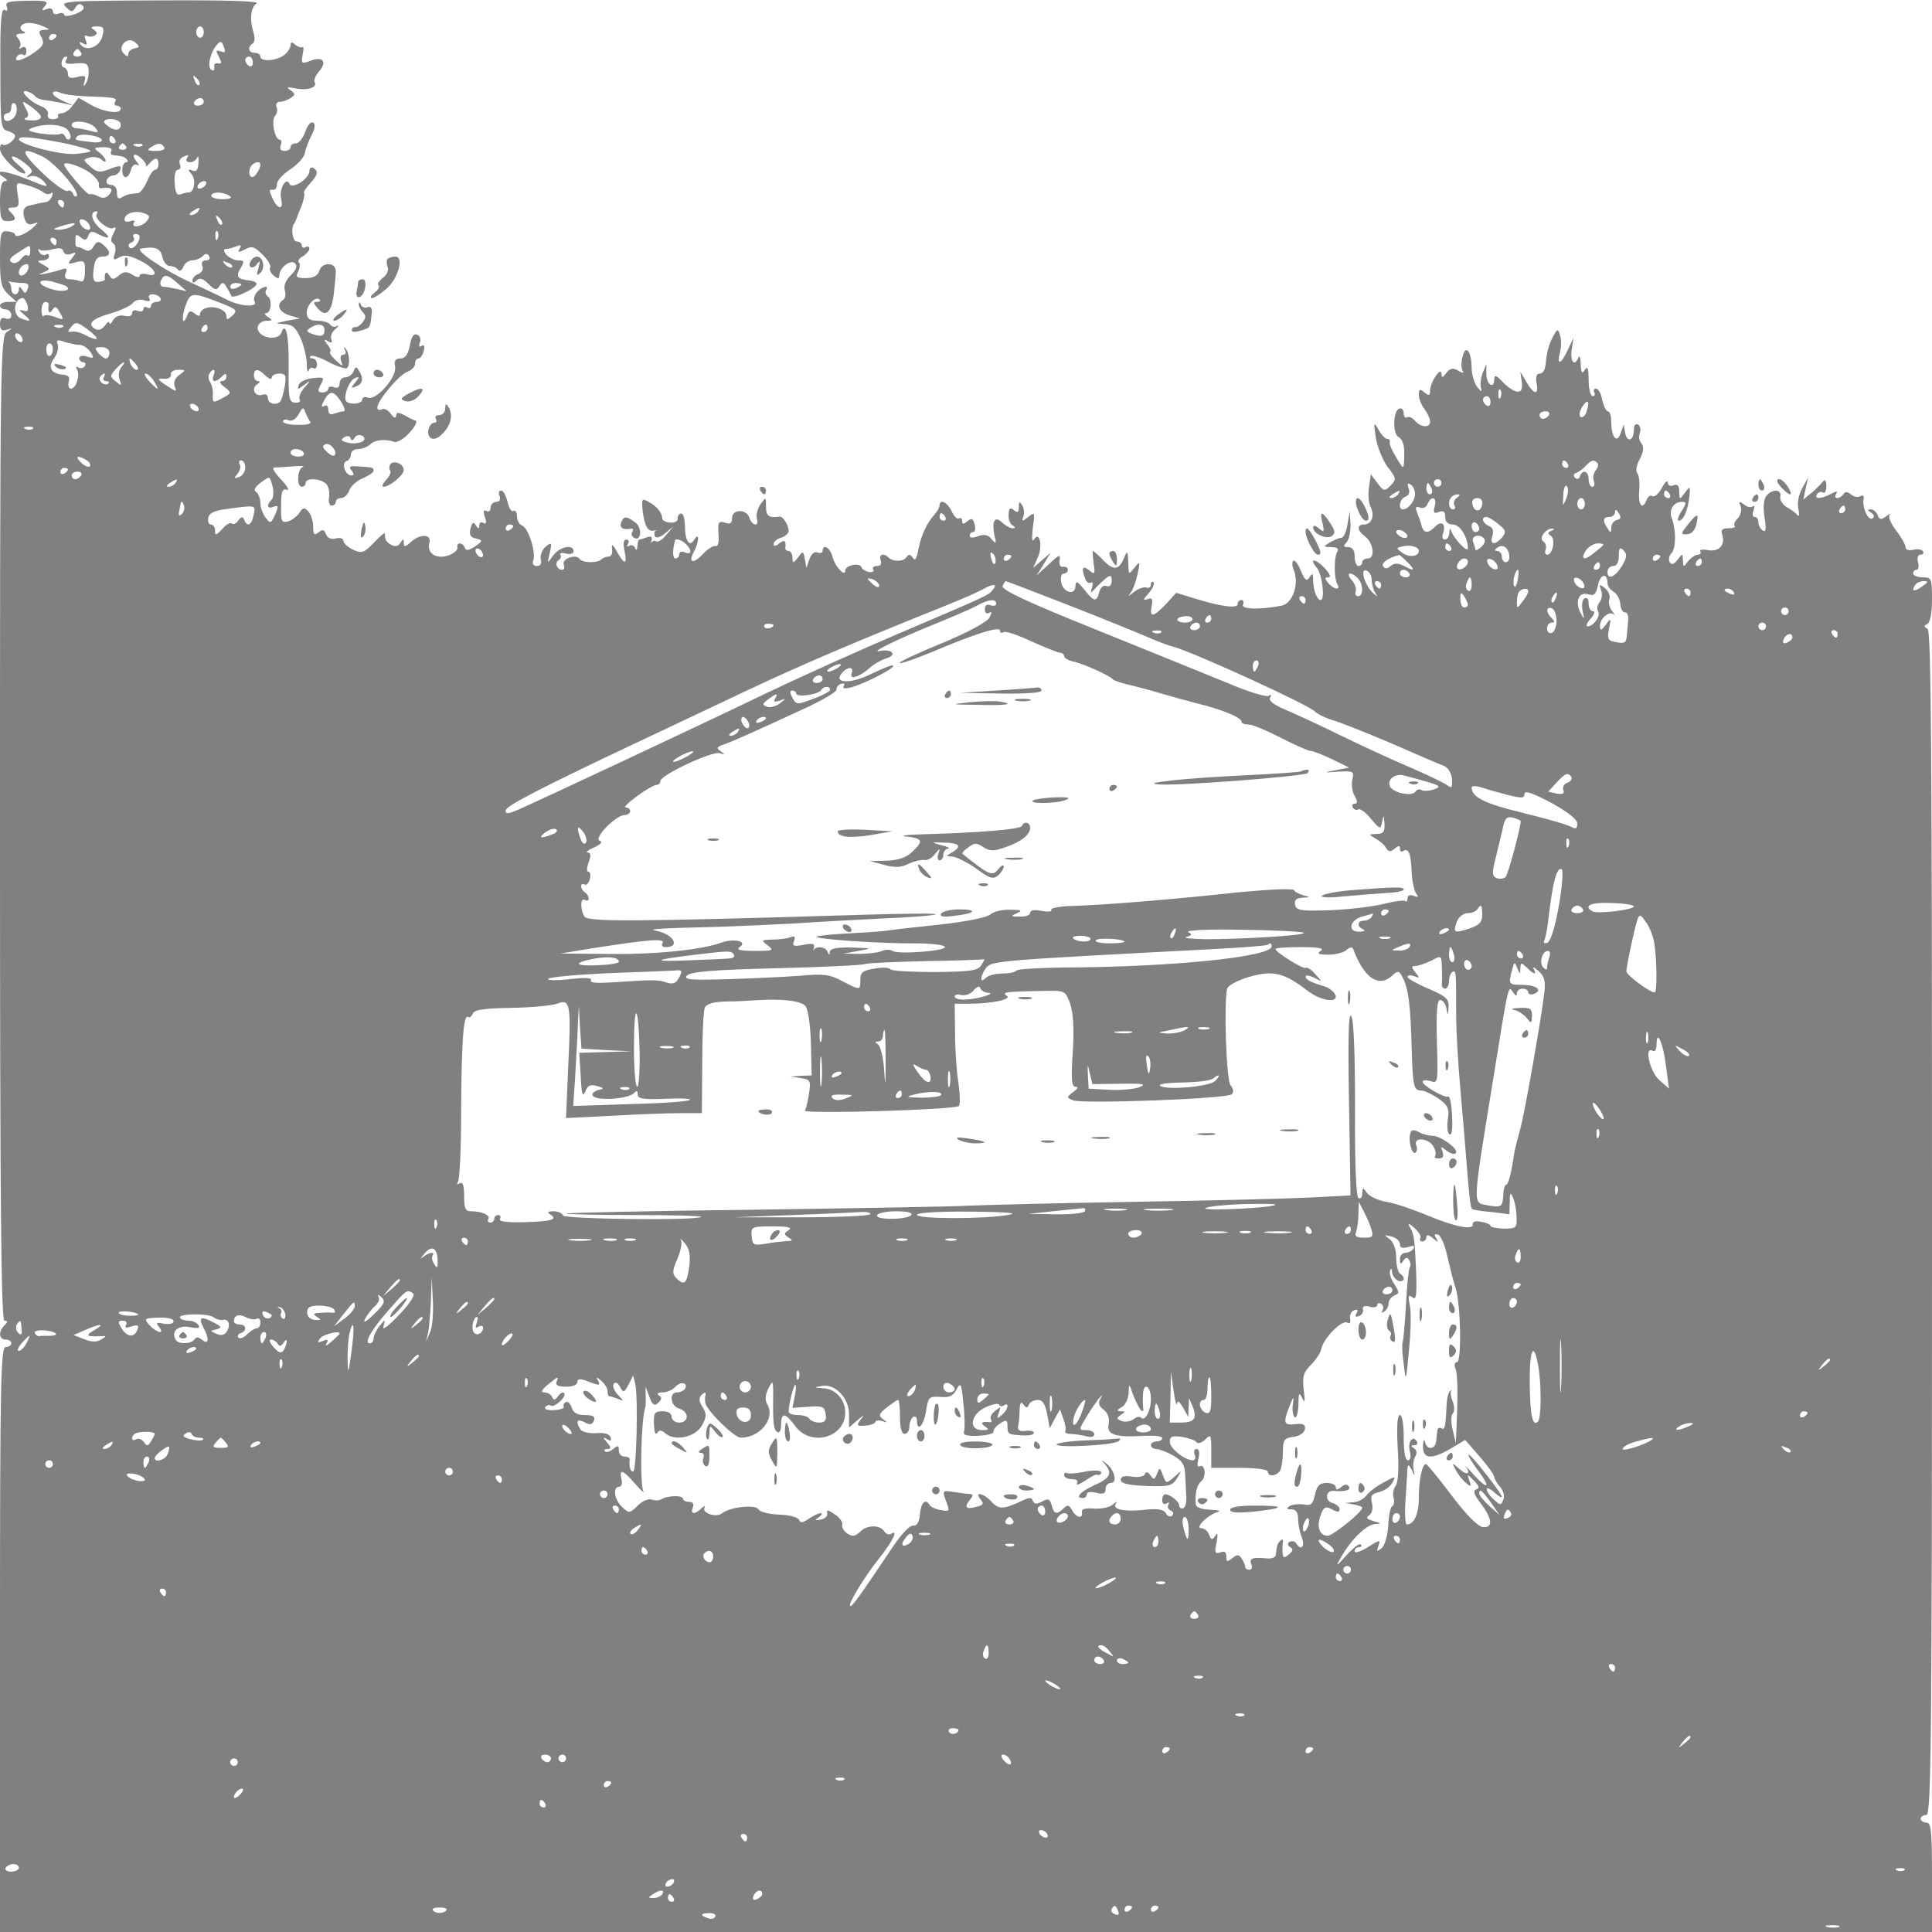 <?xml version="1.0" standalone="no"?>
<!DOCTYPE svg PUBLIC "-//W3C//DTD SVG 20010904//EN"
 "http://www.w3.org/TR/2001/REC-SVG-20010904/DTD/svg10.dtd">
<svg version="1.0" xmlns="http://www.w3.org/2000/svg"
 width="512pt" height="512pt" viewBox="0 0 512 512"
 preserveAspectRatio="xMidYMid meet">
<g transform="translate(0,512) scale(0.1,-0.1)"
fill="gray" stroke="none">
<path d="M18 5102 c3 -10 1 -13 -6 -8 -9 5 -12 -35 -11 -155 0 -151 1 -161 19
-166 11 -3 20 -9 20 -13 0 -12 -26 -30 -33 -23 -4 3 -7 -2 -7 -12 0 -18 47
-65 65 -65 6 1 -1 10 -14 21 -33 27 -21 34 13 8 22 -17 25 -24 14 -31 -10 -8
-9 -9 4 -5 9 3 24 -3 34 -14 15 -17 10 -16 -46 7 -57 23 -94 26 -60 4 10 -7
11 -10 3 -10 -9 0 -13 -17 -13 -53 0 -46 3 -53 20 -53 23 0 25 7 8 24 -9 9 -8
12 6 12 16 0 18 6 13 34 -5 34 -5 34 25 25 16 -4 36 -13 42 -18 7 -6 16 -7 21
-3 4 4 6 0 3 -8 -3 -8 -11 -16 -19 -16 -8 -1 -17 -3 -21 -4 -5 -1 -12 -3 -17
-4 -17 -2 -23 -14 -16 -35 4 -14 11 -18 23 -14 15 6 15 5 2 -8 -18 -18 -50
-31 -50 -21 0 4 -9 8 -20 9 -18 2 -20 -4 -20 -72 0 -63 3 -77 22 -95 l22 -20
-22 0 c-12 0 -22 -4 -22 -10 0 -5 7 -10 15 -10 8 0 15 -7 15 -15 0 -9 -6 -12
-15 -9 -10 4 -15 0 -15 -15 0 -15 5 -19 18 -15 16 5 16 5 0 -6 -17 -10 -18
-88 -18 -1315 0 -1012 3 -1305 12 -1305 9 0 9 -3 0 -12 -17 -17 -15 -38 3 -38
8 0 15 -4 15 -10 0 -5 -7 -10 -15 -10 -13 0 -15 -93 -15 -775 l0 -775 2560 0
2560 0 0 145 c0 122 -2 145 -15 145 -8 0 -15 5 -15 10 0 6 7 10 15 10 13 0 15
186 15 1569 0 1249 -2 1570 -12 1575 -10 5 -10 7 -1 12 8 4 13 27 13 65 0 56
-1 59 -25 59 -14 0 -25 5 -25 10 0 6 4 10 9 10 5 0 7 9 4 20 -3 12 0 20 6 20
7 0 10 4 7 9 -3 5 -15 7 -26 4 -12 -3 -20 0 -20 7 0 6 -11 26 -25 44 -14 18
-22 37 -17 42 4 4 0 3 -9 -4 -14 -10 -18 -10 -23 3 -3 8 -11 15 -18 15 -10 0
-10 -2 1 -9 8 -5 9 -11 3 -15 -11 -7 -28 30 -23 53 1 7 -2 10 -9 6 -6 -4 -17
-2 -25 5 -9 7 -15 8 -20 0 -3 -5 -11 -10 -16 -10 -6 0 -7 5 -3 11 5 8 1 8 -14
0 -26 -14 -45 -14 -37 -1 4 6 11 8 16 5 5 -4 9 4 9 17 0 13 -4 19 -8 13 -4 -5
-17 -19 -30 -30 l-23 -19 6 29 7 30 -16 -29 c-9 -16 -14 -39 -10 -55 3 -14 2
-22 -3 -16 -4 6 -17 15 -28 21 -11 7 -19 19 -17 28 4 20 -21 21 -37 2 -7 -9
-9 -29 -5 -56 5 -31 4 -41 -4 -36 -7 4 -12 14 -12 22 0 8 -4 14 -10 14 -5 0
-7 8 -3 17 3 10 3 15 -2 11 -4 -4 -15 -2 -23 5 -13 10 -15 9 -9 -5 3 -10 0
-24 -8 -32 -8 -7 -11 -16 -8 -20 4 -3 -4 -6 -16 -6 -17 0 -21 -4 -17 -17 9
-28 -9 -46 -38 -41 -14 3 -23 1 -20 -3 3 -5 0 -9 -7 -9 -6 0 -18 -8 -25 -17
-13 -17 -13 -17 -14 2 -1 19 -1 19 -14 2 -10 -13 -16 -15 -21 -7 -4 7 -2 17 4
23 13 13 13 62 2 92 -10 23 4 45 26 45 13 0 13 -3 -1 -25 -9 -14 -12 -25 -7
-25 12 0 24 27 28 64 3 28 2 29 -12 10 -14 -19 -14 -19 -15 3 0 16 -4 21 -15
17 -9 -4 -15 0 -15 7 -1 8 -8 1 -16 -14 -8 -15 -19 -25 -25 -22 -5 4 -12 -1
-15 -9 -11 -29 -23 -16 -20 22 2 20 0 42 -5 48 -5 5 -2 23 7 38 10 20 11 32 4
41 -6 7 -8 19 -4 28 3 8 1 18 -5 22 -7 3 -11 -2 -11 -14 0 -29 -18 -35 -23 -9
l-4 23 -8 -23 c-10 -29 -25 -11 -25 31 0 15 -4 27 -9 27 -5 0 -11 14 -15 30
-3 17 -10 30 -16 30 -6 0 -8 -4 -5 -10 3 -5 1 -10 -4 -10 -6 0 -11 19 -11 43
0 31 -3 38 -10 27 -7 -12 -10 -8 -11 15 0 17 -3 24 -6 18 -10 -26 -22 -12 -18
20 l5 32 -15 -32 c-18 -39 -30 -43 -21 -7 4 14 4 35 0 46 -5 18 -7 18 -21 -9
-8 -15 -15 -43 -16 -60 -1 -20 -7 -33 -16 -33 -9 0 -12 -8 -9 -25 7 -33 -7
-32 -27 3 l-16 27 4 -28 c5 -34 -17 -33 -51 1 -17 18 -22 19 -22 8 0 -28 -20
-17 -21 12 l0 27 -10 -24 c-5 -14 -7 -32 -4 -40 3 -11 0 -9 -10 3 -8 11 -15
34 -15 50 0 45 -16 65 -24 31 -4 -14 -4 -31 0 -37 5 -7 1 -8 -12 0 -14 8 -21
6 -31 -6 -10 -14 -12 -14 -13 -3 0 22 -29 -20 -30 -43 0 -15 -3 -16 -15 -6
-12 10 -15 9 -15 -6 0 -11 7 -28 15 -38 8 -11 15 -26 15 -33 0 -18 -25 -16
-40 2 -7 8 -16 12 -21 9 -5 -3 -9 2 -9 11 0 9 -6 15 -12 12 -16 -5 -18 -66 -2
-75 13 -8 17 -24 15 -62 -1 -24 -2 -24 -21 8 -11 18 -19 36 -17 41 1 5 -2 8
-6 8 -5 -1 -15 9 -23 23 -14 24 -14 23 -8 -20 4 -24 18 -59 31 -77 24 -31 24
-33 8 -50 -16 -16 -18 -15 -35 7 l-17 23 -5 -34 c-3 -19 -1 -42 4 -52 12 -23
3 -47 -17 -47 -20 0 -19 -16 3 -32 22 -17 27 -58 7 -58 -8 0 -15 -4 -15 -10 0
-5 -4 -10 -10 -10 -5 0 -10 11 -10 25 0 17 -6 25 -17 25 -13 0 -14 3 -5 12 7
7 11 28 11 47 l-2 36 -6 -35 c-3 -19 -10 -35 -16 -35 -5 0 -19 -6 -30 -12 -19
-12 -19 -12 3 -13 15 0 21 -4 16 -12 -9 -15 -9 -71 0 -86 10 -17 -9 -15 -24 3
-10 12 -10 15 1 15 7 0 3 10 -11 25 -25 26 -42 26 -20 0 14 -17 22 -85 10 -85
-10 0 -20 26 -20 53 0 18 -2 19 -10 7 -7 -12 -12 -8 -23 18 -7 18 -16 29 -20
26 -3 -4 -3 -14 1 -23 16 -36 -1 -89 -31 -96 -56 -11 -107 -10 -103 2 3 7 1
13 -4 13 -6 0 -10 -5 -10 -11 0 -12 -43 -7 -114 15 l-49 15 -27 -30 c-34 -35
-44 -37 -38 -5 4 19 1 23 -11 18 -13 -4 -12 -1 3 16 11 12 16 25 13 29 -4 3
-7 1 -7 -6 0 -7 -6 -11 -12 -8 -7 2 -22 -3 -33 -12 -15 -12 -17 -13 -8 -1 6 8
14 31 18 50 7 33 6 34 -9 15 -15 -19 -15 -19 -16 15 -1 30 -3 32 -10 14 -14
-35 -28 -37 -55 -10 -14 15 -27 26 -29 26 -1 0 0 -15 2 -32 5 -30 3 -32 -12
-19 -17 14 -21 5 -10 -23 3 -9 10 -13 15 -10 5 3 6 -3 3 -13 -5 -16 -4 -16 8
-3 7 8 20 20 28 27 13 10 16 9 16 -6 0 -12 -5 -17 -14 -14 -8 3 -15 -3 -19
-16 -7 -27 -13 -27 -40 7 -18 22 -22 24 -23 9 0 -27 -34 -17 -38 11 -2 12 1
22 7 22 6 0 11 5 11 10 0 6 -6 9 -12 8 -8 -2 -12 5 -10 17 3 17 -1 16 -28 -10
l-33 -30 19 30 18 30 -23 -20 -23 -20 12 27 c14 30 5 73 -10 48 -5 -8 -6 3 -3
31 6 42 5 43 -12 29 -17 -13 -18 -13 -13 1 3 9 2 22 -3 30 -7 11 -9 10 -9 -5
0 -14 -3 -16 -13 -8 -10 8 -13 6 -14 -11 -1 -12 3 -25 10 -29 9 -6 9 -8 0 -8
-6 0 -18 7 -27 15 -19 19 -28 5 -21 -32 6 -24 5 -26 -7 -12 -9 12 -20 14 -36
8 -13 -5 -22 -5 -22 1 0 6 4 10 9 10 5 0 7 9 4 20 -4 16 -8 18 -19 9 -11 -9
-14 -9 -14 0 0 7 -4 10 -9 7 -4 -3 -13 6 -19 19 -11 24 -32 34 -32 16 0 -5 -6
-16 -12 -23 -22 -24 -36 -54 -44 -93 -5 -26 -9 -33 -15 -23 -7 10 -11 10 -17
1 -8 -12 -36 -12 -48 0 -13 13 -26 7 -20 -8 3 -9 0 -15 -10 -15 -8 0 -13 -4
-10 -9 4 -5 -2 -8 -11 -7 -9 2 -19 8 -20 13 -5 13 -43 5 -43 -9 0 -19 -28 12
-34 37 -6 24 -26 35 -26 15 0 -5 -6 -7 -14 -4 -8 3 -16 -4 -21 -18 l-8 -23 -4
23 c-4 22 -5 23 -18 5 -13 -17 -14 -17 -15 0 0 9 -5 17 -10 17 -6 0 -9 3 -9 8
3 19 -2 23 -16 12 -9 -8 -15 -8 -15 -2 0 6 9 14 20 17 11 3 20 12 20 18 0 15
-15 39 -24 38 -28 -4 -36 1 -36 26 0 27 0 27 -15 6 -8 -12 -12 -28 -9 -37 3
-9 1 -16 -4 -16 -6 0 -13 8 -16 18 -8 24 -46 23 -46 -1 0 -14 -5 -17 -19 -12
-17 5 -19 1 -17 -30 2 -22 -1 -34 -7 -32 -6 2 -22 -8 -34 -21 -26 -28 -40 -24
-24 6 14 26 15 54 1 32 -13 -21 -24 -5 -25 35 0 19 -4 35 -10 34 -5 0 -10 -6
-9 -13 1 -7 -8 -12 -20 -11 -12 1 -21 6 -21 11 0 15 -15 33 -36 44 -18 10 -19
8 -16 -23 5 -41 14 -57 30 -53 7 1 9 1 4 -1 -4 -3 -4 -9 -1 -15 3 -5 15 -2 27
9 l22 18 -19 -22 c-10 -13 -22 -20 -26 -18 -5 3 -10 2 -13 -2 -2 -5 -2 -2 0 6
2 9 -2 11 -13 7 -8 -3 -18 -6 -20 -6 -2 0 -4 -8 -5 -17 0 -11 -3 -13 -6 -5 -2
6 -10 9 -15 6 -7 -4 -8 -2 -4 4 4 7 2 12 -4 12 -8 0 -9 -10 -5 -30 8 -37 0
-38 -20 -2 -11 20 -15 22 -13 7 2 -11 -2 -20 -9 -20 -6 0 -15 -3 -19 -7 -10
-11 -52 -10 -58 1 -9 14 -48 0 -42 -15 3 -8 1 -14 -4 -14 -14 0 -21 18 -10 25
6 4 8 10 5 15 -3 4 4 6 15 3 11 -3 20 0 20 6 0 20 -37 12 -54 -11 -16 -23 -16
-23 -9 7 6 28 5 29 -11 16 -10 -8 -15 -23 -13 -33 3 -11 0 -18 -10 -18 -9 0
-13 6 -10 14 8 21 -12 86 -29 93 -8 3 -14 14 -14 25 0 10 -4 17 -9 14 -5 -4
-12 7 -16 24 -4 16 -11 30 -17 30 -6 0 -8 -7 -4 -15 3 -9 0 -15 -9 -15 -8 0
-15 -7 -15 -16 0 -8 -5 -12 -11 -8 -8 4 -9 -1 -4 -16 5 -15 4 -20 -4 -16 -6 4
-11 1 -11 -6 0 -11 -2 -10 -9 0 -6 10 -10 8 -14 -8 -4 -17 -1 -24 14 -27 19
-5 19 -6 -2 -21 -17 -11 -24 -12 -27 -4 -5 15 -23 16 -20 1 2 -6 -9 -16 -24
-21 -32 -11 -58 6 -50 34 6 23 -25 24 -50 1 -14 -13 -18 -13 -18 -2 0 12 -2
12 -9 0 -6 -9 -14 -10 -24 -5 -14 8 -17 13 -17 30 0 4 -13 -7 -29 -24 -27 -28
-32 -29 -55 -19 -14 7 -26 17 -26 24 0 6 -9 9 -20 6 -13 -3 -22 1 -26 11 -5
13 -9 14 -20 5 -11 -9 -14 -6 -14 15 0 15 -6 33 -13 41 -11 11 -15 10 -24 -5
-7 -9 -20 -19 -30 -22 -17 -4 -19 1 -18 42 0 38 3 46 15 42 8 -3 2 9 -14 26
-17 18 -26 32 -20 33 5 0 27 1 49 3 22 2 34 1 28 -1 -15 -5 -18 -53 -3 -53 6
0 10 5 10 10 0 14 38 13 54 -2 7 -7 10 -22 8 -35 -2 -13 1 -23 7 -23 6 0 11 5
11 10 0 6 6 10 14 10 8 0 17 9 21 19 3 11 19 26 35 33 17 7 30 16 30 20 0 9
-3 10 -42 12 -21 2 -25 -1 -16 -11 7 -9 7 -13 -1 -13 -16 0 -27 33 -13 38 7 2
12 10 12 18 0 8 9 14 19 14 11 0 26 6 33 13 12 12 40 14 63 6 6 -2 20 5 32 16
21 20 32 39 23 41 -3 0 -15 6 -27 13 -18 9 -23 9 -23 -1 -1 -8 -6 -6 -15 6 -7
10 -18 15 -24 11 -6 -3 -11 -1 -11 5 0 19 59 88 80 95 11 4 20 13 20 21 0 8 4
14 9 14 5 0 11 9 14 20 3 13 1 18 -6 13 -6 -4 -8 0 -4 10 3 8 0 18 -8 20 -9 4
-15 -6 -19 -29 -5 -24 -12 -34 -25 -34 -13 0 -17 -6 -14 -22 5 -28 -50 -90
-72 -82 -8 4 -15 1 -15 -5 0 -11 -32 -15 -42 -5 -10 9 7 57 23 62 12 5 12 3 0
-12 -12 -14 -12 -16 3 -10 18 7 20 22 7 42 -7 11 -9 11 -14 -2 -4 -9 -13 -16
-22 -16 -8 0 -15 -7 -15 -16 0 -10 -6 -14 -15 -10 -8 3 -15 1 -15 -4 0 -6 -7
-10 -15 -10 -13 0 -14 4 -5 21 11 19 9 20 -21 17 -18 -2 -35 -10 -37 -18 -5
-13 -3 -13 14 0 19 14 19 14 1 -7 -11 -12 -16 -26 -13 -32 4 -5 -2 -9 -12 -8
-16 1 -18 11 -17 95 1 86 -8 123 -20 89 -7 -16 -40 -16 -56 0 -14 14 -3 33 19
33 15 0 15 2 2 10 -8 5 -10 10 -5 10 14 0 17 38 4 45 -5 4 -7 11 -4 16 10 15
-11 10 -25 -6 -6 -8 -9 -19 -5 -25 9 -15 -39 -12 -72 5 -15 8 -62 30 -103 49
-67 31 -144 84 -127 87 38 7 52 1 57 -21 3 -14 12 -25 20 -25 8 0 18 -4 22
-10 4 -5 10 -2 14 8 3 9 14 17 23 17 9 0 22 5 28 11 8 8 13 8 17 0 4 -6 0 -11
-8 -11 -10 0 -13 -6 -10 -15 4 -8 -1 -17 -10 -21 -9 -3 -16 -11 -16 -17 0 -8
3 -8 11 0 8 8 17 5 31 -9 17 -17 22 -18 29 -7 8 12 11 12 19 -1 5 -8 11 -19
13 -24 3 -10 67 20 67 32 0 4 -10 8 -21 9 -30 3 -35 11 -21 33 10 17 10 20 -7
20 -10 0 -24 7 -31 15 -8 9 -8 15 -2 15 6 0 18 3 28 7 12 5 15 3 9 -6 -6 -10
-3 -11 14 -2 18 10 25 8 47 -14 14 -14 23 -29 20 -34 -3 -5 1 -14 9 -21 11 -9
15 -10 15 -1 0 21 30 45 42 33 7 -7 3 -17 -12 -32 -13 -13 -19 -28 -15 -40 3
-10 1 -21 -5 -25 -19 -12 -10 -33 18 -41 l27 -8 -35 -6 c-32 -7 -32 -7 -7 -9
22 -1 31 -9 44 -38 9 -21 16 -51 16 -68 0 -16 2 -24 5 -17 2 6 8 10 13 6 5 -3
9 2 9 10 0 9 -5 16 -12 16 -6 0 -9 3 -5 6 3 4 25 -3 47 -15 23 -12 45 -19 49
-17 10 7 7 43 -4 53 -4 5 -5 2 -1 -4 4 -7 2 -13 -4 -13 -7 0 -9 -7 -6 -17 6
-15 4 -15 -14 2 -11 10 -18 20 -15 23 3 3 -1 12 -8 20 -10 13 -9 14 2 8 9 -6
12 -5 9 5 -3 8 2 20 11 27 9 8 11 11 4 8 -6 -4 -14 -2 -18 4 -3 5 -18 10 -33
10 -20 0 -28 5 -29 19 -2 21 23 48 34 37 3 -3 1 -6 -7 -6 -10 0 -10 -3 0 -15
22 -27 37 -16 44 31 3 26 6 55 6 65 0 25 -37 25 -44 1 -4 -13 -16 -19 -36 -19
-24 0 -27 3 -20 17 5 10 6 21 2 24 -4 4 1 12 11 17 9 6 17 15 17 20 0 6 -5 7
-10 4 -6 -3 -10 -1 -10 4 0 6 -6 11 -14 11 -11 0 -16 38 -6 48 1 1 3 5 5 10 1
4 7 20 14 36 6 16 9 31 7 33 -3 3 4 14 15 26 21 23 24 33 9 42 -5 3 -10 0 -10
-8 0 -21 -47 -50 -53 -34 -9 20 -28 -15 -22 -40 7 -31 -9 -29 -23 2 -9 19 -9
24 1 22 6 -1 11 5 11 14 -1 9 15 27 35 40 20 13 38 33 39 44 2 11 10 32 18 47
9 18 10 29 4 33 -6 4 -15 -7 -21 -24 -6 -17 -17 -31 -25 -31 -8 0 -14 -4 -14
-10 0 -5 -7 -10 -16 -10 -10 0 -14 6 -10 15 3 8 2 15 -3 15 -13 0 -23 52 -12
63 5 5 7 16 4 23 -3 8 1 14 8 14 8 0 21 5 29 10 13 9 13 11 0 21 -12 8 -9 9
12 5 31 -7 60 2 52 16 -3 5 2 18 11 28 23 26 11 42 -22 29 -24 -9 -25 -8 -21
16 3 14 3 23 0 20 -3 -2 -11 0 -19 6 -10 9 -13 8 -13 -1 0 -7 -8 -19 -17 -26
-21 -16 -63 -18 -63 -4 0 6 -7 10 -15 10 -17 0 -20 16 -5 25 5 3 6 16 2 28
-11 35 -8 67 8 78 10 6 -80 9 -254 8 -250 -1 -267 -2 -252 -17 15 -15 18 -15
26 -2 6 10 12 12 19 5 7 -7 1 -14 -19 -22 -17 -6 -30 -7 -30 -2 0 4 -7 6 -15
3 -8 -4 -15 -1 -15 6 0 7 -7 10 -16 6 -14 -5 -15 -4 -5 8 11 13 4 15 -47 14
-50 -1 -59 -3 -54 -16z m97 -52 c18 -8 18 -9 2 -9 -14 -1 -16 -5 -7 -20 8 -16
5 -23 -19 -40 -31 -22 -57 -28 -46 -11 4 6 11 8 16 5 5 -4 9 1 9 10 0 10 -5
13 -12 9 -7 -4 -10 -4 -6 1 4 4 3 14 -3 22 -9 10 -7 13 7 14 11 0 14 3 6 6 -6
2 -10 9 -6 14 6 11 32 11 59 -1z m156 -27 c-8 -29 -45 -41 -58 -20 -4 6 -1 7
7 2 10 -6 12 -4 7 9 -4 10 -3 15 3 11 6 -3 15 -3 21 1 8 4 7 9 -2 15 -10 6 -8
9 8 9 18 0 20 -4 14 -27z m269 12 c0 -8 -4 -15 -10 -15 -5 0 -10 7 -10 15 0 8
5 15 10 15 6 0 10 -7 10 -15z m-390 -9 c0 -3 -4 -8 -10 -11 -5 -3 -10 -1 -10
4 0 6 5 11 10 11 6 0 10 -2 10 -4z m207 -34 c-10 -2 -17 -9 -17 -15 0 -8 -3
-8 -12 1 -18 18 9 47 30 30 13 -12 13 -13 -1 -16z m237 2 c4 -12 2 -15 -9 -10
-13 4 -14 2 -5 -14 8 -16 8 -20 -2 -18 -7 2 -12 -3 -10 -10 1 -8 -2 -11 -8 -7
-11 7 -4 41 12 63 13 15 15 15 22 -4z m-379 -14 c3 -5 -1 -10 -10 -10 -9 0
-13 5 -10 10 3 6 8 10 10 10 2 0 7 -4 10 -10z m-41 -21 c-4 -7 5 -10 27 -7 27
2 33 0 34 -19 1 -12 -3 -28 -8 -35 -6 -9 -7 -7 -3 6 5 15 2 17 -19 12 -18 -5
-25 -2 -25 8 0 8 -5 16 -12 18 -10 4 -4 28 8 28 3 0 2 -5 -2 -11z m496 -5 c0
-8 -4 -12 -10 -9 -5 3 -10 10 -10 16 0 5 5 9 10 9 6 0 10 -7 10 -16z m-142
-59 c-3 -3 -9 2 -12 12 -6 14 -5 15 5 6 7 -7 10 -15 7 -18z m-436 -29 c3 -5
15 -10 25 -11 10 -1 32 -5 48 -8 l30 -7 -27 12 c-16 7 -28 16 -28 21 0 5 8 6
18 2 9 -5 40 -9 67 -10 80 -3 87 -4 80 -15 -3 -5 -1 -10 4 -10 6 0 11 -4 11
-8 0 -15 -42 -10 -77 9 l-35 20 -15 -20 c-8 -12 -21 -21 -29 -21 -8 0 -13 -4
-10 -8 2 -4 -4 -8 -14 -8 -10 0 -16 6 -13 13 3 7 -6 17 -19 22 -29 11 -60 44
-37 39 8 -2 17 -7 21 -12z m448 -16 c0 -5 -7 -10 -16 -10 -8 0 -12 5 -9 10 3
6 10 10 16 10 5 0 9 -4 9 -10z m-497 -30 c-5 -20 -33 -29 -33 -10 0 6 5 10 10
10 6 0 10 7 10 16 0 8 4 13 9 10 5 -3 7 -15 4 -26z m65 -8 c2 -7 -7 -12 -25
-11 -15 0 -22 3 -16 6 10 3 10 10 1 26 -11 21 -10 21 12 6 13 -9 26 -21 28
-27z m212 -22 c0 -16 -15 -18 -33 -5 -13 10 -15 14 -5 18 16 5 38 -2 38 -13z
m-68 -8 c11 -13 10 -15 -12 -9 -14 4 -31 7 -37 7 -7 0 -13 4 -13 9 0 15 49 9
62 -7z m-72 -7 c7 -9 9 -19 5 -23 -4 -4 -10 -1 -12 6 -3 6 -9 10 -13 7 -5 -3
-28 -2 -52 1 -33 6 -38 9 -23 15 34 13 82 10 95 -6z m90 -27 c0 -5 -15 -7 -32
-4 -42 5 -40 5 -34 14 7 11 66 2 66 -10z m-92 -9 c34 -8 62 -16 62 -19 0 -3
-18 -6 -41 -8 -42 -3 -149 26 -149 39 0 10 42 5 128 -12z m127 11 c3 -5 1 -10
-4 -10 -6 0 -11 5 -11 10 0 6 2 10 4 10 3 0 8 -4 11 -10z m29 -18 c3 -5 -1 -9
-9 -9 -8 0 -12 4 -9 9 3 4 7 8 9 8 2 0 6 -4 9 -8z m43 2 c-3 -3 -12 -4 -19 -1
-8 3 -5 6 6 6 11 1 17 -2 13 -5z m58 -4 c4 -6 -6 -10 -22 -10 -22 0 -25 2 -13
10 19 12 27 12 35 0z m-140 -10 c-3 -5 -1 -11 4 -11 26 -3 30 -4 37 -11 4 -5
3 -8 -2 -8 -5 0 -10 -9 -10 -20 0 -26 16 -26 23 0 3 11 10 17 17 13 6 -4 5 1
-3 10 -7 9 -9 17 -3 17 10 0 33 -24 29 -31 -1 -2 3 1 9 8 15 17 24 16 24 -2 0
-8 -4 -15 -9 -15 -5 0 -14 -13 -21 -30 -7 -16 -18 -31 -24 -32 -6 0 -15 -2
-21 -2 -5 -1 -16 -5 -22 -9 -9 -6 -13 -2 -13 12 0 13 -7 21 -16 21 -9 0 -14 6
-11 13 2 6 10 12 17 12 7 0 15 6 18 13 5 15 1 15 -33 2 -21 -8 -30 -6 -46 9
-20 18 -20 18 0 24 10 2 24 0 30 -6 6 -6 11 -7 11 -3 0 5 -8 15 -17 22 -16 12
-15 13 10 14 16 0 26 -4 22 -10z m-182 -15 c33 -16 101 -95 90 -105 -3 -3 -8
1 -10 8 -3 6 -9 9 -14 6 -6 -3 -37 19 -69 50 -58 56 -57 70 3 41z m382 -5 c-3
-5 0 -10 9 -10 8 0 16 6 19 13 2 6 4 0 3 -14 -1 -19 -5 -25 -16 -21 -12 5 -13
3 -2 -10 12 -15 7 -48 -8 -48 -5 0 -14 -2 -22 -5 -9 -4 -14 5 -15 30 -2 20 2
35 8 35 6 0 9 6 6 14 -5 12 2 20 21 25 2 1 0 -3 -3 -9z m-255 -39 c14 -11 24
-24 22 -30 -1 -6 1 -10 5 -10 27 4 35 -1 23 -16 -9 -10 -17 -12 -30 -5 -9 5
-19 7 -22 5 -5 -5 -68 69 -68 79 0 10 46 -5 70 -23z m450 22 c0 -5 -4 -15 -10
-23 -11 -18 -25 -7 -17 15 6 15 27 21 27 8z m-145 -53 c-3 -5 -11 -10 -16 -10
-6 0 -7 5 -4 10 3 6 11 10 16 10 6 0 7 -4 4 -10z m63 -29 c9 -5 3 -8 -17 -9
-17 0 -31 4 -31 9 0 11 30 12 48 0z m-438 -21 c0 -5 -2 -10 -4 -10 -3 0 -8 5
-11 10 -3 6 -1 10 4 10 6 0 11 -4 11 -10z m355 -20 c-3 -5 -12 -10 -18 -10 -7
0 -6 4 3 10 19 12 23 12 15 0z m-269 -8 c-7 -12 33 -44 45 -36 7 4 7 -1 0 -14
-8 -14 -8 -23 -1 -27 6 -4 8 -16 4 -27 -5 -17 -3 -19 12 -10 14 8 28 5 56 -9
40 -20 52 -45 18 -36 -11 3 -20 1 -20 -4 0 -5 -9 -4 -19 3 -15 9 -23 9 -36 -2
-14 -12 -18 -12 -26 1 -7 12 -13 7 -11 -11 0 -3 -7 -6 -17 -7 -13 -1 -16 5
-13 33 3 25 9 34 23 34 23 0 24 13 3 31 -13 11 -17 10 -26 -4 -5 -10 -14 -14
-21 -10 -7 4 -15 8 -19 8 -5 0 -8 3 -8 8 0 4 0 12 0 18 0 8 4 8 14 0 11 -9 15
-8 20 4 4 12 10 14 25 5 34 -17 37 -10 7 14 -24 20 -29 46 -10 46 3 0 3 -4 0
-8z m128 2 c13 -5 14 -9 5 -20 -13 -16 -43 -19 -34 -4 3 6 -1 7 -9 4 -9 -3
-16 -2 -16 4 0 17 29 26 54 16z m204 -29 c-3 -3 -9 2 -12 12 -6 14 -5 15 5 6
7 -7 10 -15 7 -18z m-350 -4 c3 -8 -1 -12 -9 -9 -7 2 -15 10 -17 17 -3 8 1 12
9 9 7 -2 15 -10 17 -17z m-48 -1 c-8 -5 -24 -9 -35 -9 -16 1 -16 2 5 9 35 11
48 11 30 0z m387 -32 c-3 -8 -6 -5 -6 6 -1 11 2 17 5 13 3 -3 4 -12 1 -19z
m-207 5 c0 -17 -19 -37 -27 -29 -4 5 -2 11 5 13 6 3 10 9 6 14 -3 5 0 9 5 9 6
0 11 -3 11 -7z m-220 -13 c0 -5 -2 -10 -4 -10 -3 0 -8 5 -11 10 -3 6 -1 10 4
10 6 0 11 -4 11 -10z m-70 -27 c0 -9 -3 -13 -7 -10 -3 4 -11 -1 -18 -10 -7 -9
-17 -13 -24 -8 -9 5 -4 13 16 25 35 23 33 23 33 3z m108 -6 c15 6 15 5 3 -11
-13 -16 -12 -17 10 -11 22 6 25 3 24 -25 0 -21 -4 -29 -13 -25 -8 3 -20 5 -29
5 -10 0 -13 6 -9 16 5 12 2 15 -10 10 -9 -3 -28 -8 -42 -11 -21 -4 -23 -3 -7
3 19 9 19 9 0 20 -18 10 -18 11 -2 12 9 0 17 5 17 11 0 5 -4 8 -9 4 -5 -3 -13
0 -17 7 -4 7 -4 10 0 7 4 -4 19 -4 34 0 19 5 28 4 30 -5 2 -8 10 -10 20 -7z
m427 -35 c-3 -3 -11 0 -18 7 -9 10 -8 11 6 5 10 -3 15 -9 12 -12z m-541 -7
c-6 -16 -24 -21 -24 -7 0 11 11 22 21 22 5 0 6 -7 3 -15z m397 -36 l24 -21
-25 6 c-14 3 -30 6 -37 6 -7 0 -10 7 -7 15 8 20 17 19 45 -6z m-410 1 c13 0
17 -5 12 -16 -5 -13 -7 -13 -14 -2 -7 10 -9 10 -9 1 0 -7 -4 -13 -10 -13 -5 0
-10 6 -10 14 0 8 -3 16 -7 19 -5 2 -2 2 5 0 8 -1 22 -3 33 -3z m112 -7 c21
-12 -7 -19 -37 -9 -40 12 -38 29 2 20 15 -4 30 -9 35 -11z m467 3 c0 -2 -7 -6
-15 -10 -8 -3 -15 -1 -15 4 0 6 7 10 15 10 8 0 15 -2 15 -4z m-215 -36 c3 -5
-1 -10 -9 -10 -9 0 -16 -5 -16 -11 0 -5 -4 -7 -10 -4 -5 3 -10 2 -10 -4 0 -6
-7 -8 -15 -5 -8 4 -15 1 -15 -6 0 -7 -8 -10 -20 -7 -12 3 -24 -1 -30 -11 -5
-10 -10 -13 -10 -8 0 6 -6 2 -12 -7 -9 -11 -18 -14 -27 -8 -21 13 -6 27 44 41
24 7 50 19 56 26 7 9 20 12 32 8 13 -4 17 -2 13 5 -4 6 -1 11 8 11 8 0 18 -4
21 -10z m147 -8 c57 -22 60 -24 42 -40 -11 -10 -14 -10 -14 1 0 16 -34 29 -56
20 -8 -3 -14 -10 -14 -15 0 -7 -5 -6 -14 1 -11 9 -15 8 -20 -5 -12 -31 -16 -8
-5 24 13 37 18 38 81 14z m-499 -11 c3 -15 1 -18 -12 -14 -12 3 -11 1 3 -11
21 -17 18 -20 -8 -10 -24 9 -20 54 5 54 3 0 9 -9 12 -19z m56 2 c-3 -20 2 -27
10 -14 7 11 11 9 20 -8 11 -19 10 -20 -13 -11 -13 5 -27 6 -30 3 -3 -4 -6 3
-6 15 0 12 5 22 10 22 6 0 9 -3 9 -7z m127 -91 c-2 -2 -15 2 -28 9 -12 7 -30
12 -37 10 -12 -2 -13 0 -2 13 11 14 16 13 42 -6 16 -12 27 -23 25 -26z m-89
32 c-3 -3 -12 -4 -19 -1 -8 3 -5 6 6 6 11 1 17 -2 13 -5z m383 -4 c0 -5 -5
-10 -11 -10 -5 0 -7 5 -4 10 3 6 8 10 11 10 2 0 4 -4 4 -10z m310 -5 c0 -16
-9 -19 -35 -9 -13 5 -14 8 -3 15 20 13 38 11 38 -6z m-800 -26 c0 -6 -4 -7
-10 -4 -5 3 -10 11 -10 16 0 6 5 7 10 4 6 -3 10 -11 10 -16z m151 -13 c9 0 22
-9 29 -19 10 -16 9 -18 -9 -12 -12 4 -21 2 -21 -4 0 -6 5 -11 11 -11 5 0 7 -5
4 -10 -4 -6 -11 -7 -17 -4 -7 4 -8 2 -4 -5 9 -14 -2 -51 -16 -51 -6 0 -8 8 -6
18 4 13 -1 18 -15 19 -32 3 -41 19 -24 43 9 12 13 29 10 37 -5 12 -1 14 18 7
13 -4 31 -8 40 -8z m-71 -10 c0 -23 -16 -27 -17 -5 -1 10 2 19 8 19 5 0 9 -6
9 -14z m150 -11 c0 -8 -4 -15 -9 -15 -5 0 -14 7 -21 15 -10 13 -9 15 9 15 12
0 21 -6 21 -15z m70 -30 c7 -9 8 -15 2 -15 -5 0 -12 7 -16 15 -3 8 -4 15 -2
15 2 0 9 -7 16 -15z m-39 -9 c-6 -7 -8 -22 -4 -32 6 -17 5 -17 -10 -5 -16 13
-16 15 -1 32 20 22 32 26 15 5z m154 -20 c-11 -8 -16 -19 -12 -30 6 -15 5 -15
-18 0 -30 19 -31 22 -7 20 9 0 16 5 15 12 -2 6 7 12 19 12 21 0 21 -1 3 -14z
m91 -1 c-7 -18 5 -20 22 -3 9 9 12 9 12 0 0 -7 -6 -12 -12 -12 -8 0 -5 -7 6
-15 21 -16 21 -17 -10 -33 -19 -10 -21 -9 -20 11 1 12 -2 27 -7 34 -5 7 -6 17
-2 23 9 15 18 12 11 -5z m138 -1 c9 -8 16 -11 16 -5 0 6 9 11 20 11 17 0 19
-5 15 -32 -3 -17 -8 -35 -11 -40 -9 -14 -34 -9 -34 7 0 8 -6 12 -14 9 -19 -7
-32 16 -15 27 8 5 9 9 3 9 -6 0 -11 7 -11 15 0 19 12 19 31 -1z m-429 -4 c-3
-5 -1 -10 6 -10 7 0 10 -3 6 -6 -9 -9 -28 6 -22 17 4 5 8 9 11 9 3 0 2 -4 -1
-10z m133 -10 c7 -11 11 -20 9 -20 -2 0 -12 9 -22 20 -10 11 -14 20 -9 20 5 0
15 -9 22 -20z m3569 -42 c-3 -8 -6 -5 -6 6 -1 11 2 17 5 13 3 -3 4 -12 1 -19z
m-3073 -13 c9 -14 12 -25 7 -25 -5 0 -16 -3 -25 -6 -11 -4 -16 -1 -16 11 0 9
-5 13 -11 9 -8 -4 -8 0 0 15 15 27 25 27 45 -4z m3046 -1 c0 -8 -4 -12 -10 -9
-5 3 -10 10 -10 16 0 5 5 9 10 9 6 0 10 -7 10 -16z m255 -23 c-3 -12 -11 -19
-16 -16 -5 4 -3 14 3 25 15 24 22 19 13 -9z m-3680 9 c3 -5 2 -10 -4 -10 -5 0
-13 5 -16 10 -3 6 -2 10 4 10 5 0 13 -4 16 -10z m296 -36 c6 -7 -4 -10 -31
-10 -22 0 -40 4 -40 9 0 5 7 7 15 3 9 -3 19 3 27 17 9 17 12 19 16 7 3 -8 9
-20 13 -26z m3284 16 c-3 -5 -10 -10 -16 -10 -5 0 -9 5 -9 10 0 6 7 10 16 10
8 0 12 -4 9 -10z m-4018 -36 c-3 -3 -12 -4 -19 -1 -8 3 -5 6 6 6 11 1 17 -2
13 -5z m853 -24 c4 7 13 9 20 5 19 -12 -11 -25 -39 -18 -17 4 -19 8 -9 14 7 5
15 4 17 -2 2 -8 6 -7 11 1z m-54 -47 c-3 -3 -12 2 -20 10 -12 11 -13 16 -3 20
13 4 33 -21 23 -30z m-81 7 c3 -5 -3 -10 -14 -10 -12 0 -21 5 -21 10 0 6 6 10
14 10 8 0 18 -4 21 -10z m-575 -20 c8 -5 11 -12 8 -16 -4 -3 -14 1 -23 10 -18
17 -9 21 15 6z m420 -19 c0 -10 -7 -22 -16 -25 -14 -5 -15 -4 -5 8 7 8 10 20
6 26 -3 5 -1 10 4 10 6 0 11 -9 11 -19z m3505 9 c3 -5 1 -10 -4 -10 -6 0 -11
5 -11 10 0 6 2 10 4 10 3 0 8 -4 11 -10z m78 3 c4 -3 2 -12 -4 -19 -6 -8 -9
-21 -5 -29 3 -8 1 -15 -4 -15 -6 0 -10 9 -10 20 0 22 -16 27 -23 8 -2 -8 -8
-9 -13 -4 -5 5 -4 11 4 13 7 3 18 11 25 19 14 15 21 17 30 7z m-4053 -17 c0
-3 -4 -8 -10 -11 -5 -3 -10 -1 -10 4 0 6 5 11 10 11 6 0 10 -2 10 -4z m35 -16
c-3 -5 -10 -10 -16 -10 -5 0 -9 5 -9 10 0 6 7 10 16 10 8 0 12 -4 9 -10z m505
-64 c-15 -15 -12 -26 5 -19 13 5 14 2 4 -21 -11 -24 -13 -24 -25 -8 -7 9 -14
27 -14 39 0 12 -5 25 -11 29 -8 4 -4 13 12 25 24 18 24 18 31 -9 4 -14 3 -31
-2 -36z m-255 44 c-3 -5 -12 -10 -18 -10 -7 0 -6 4 3 10 19 12 23 12 15 0z
m3355 0 c0 -5 -4 -10 -10 -10 -5 0 -10 5 -10 10 0 6 5 10 10 10 6 0 10 -4 10
-10z m-70 -29 c0 -18 -18 -41 -32 -41 -14 0 -9 28 7 34 9 3 12 12 8 22 -4 12
-3 15 5 10 7 -4 12 -15 12 -25z m44 14 c3 -8 1 -15 -4 -15 -6 0 -10 7 -10 15
0 8 2 15 4 15 2 0 6 -7 10 -15z m357 -26 c-10 -23 -10 -22 -8 8 0 18 5 29 9
25 5 -5 4 -19 -1 -33z m-446 11 c-3 -5 -12 -10 -18 -10 -7 0 -6 4 3 10 19 12
23 12 15 0z m720 0 c3 -5 1 -10 -4 -10 -6 0 -11 5 -11 10 0 6 2 10 4 10 3 0 8
-4 11 -10z m-564 -9 c-7 -5 -10 -14 -7 -20 4 -6 2 -11 -3 -11 -12 0 -15 23 -4
33 3 4 11 7 17 7 6 0 5 -4 -3 -9z m-59 -23 c-4 -17 -2 -20 11 -15 12 5 17 1
17 -13 0 -13 7 -20 20 -20 19 0 40 -33 40 -63 0 -13 -34 22 -43 43 -4 12 -6
11 -6 -2 -1 -10 -6 -18 -12 -18 -6 0 -8 7 -5 16 9 24 -3 36 -20 19 -20 -20
-31 -19 -37 3 -2 9 -8 25 -12 35 -5 13 -3 16 8 12 8 -4 17 1 20 9 10 24 26 19
19 -6z m126 5 c-4 -22 -22 -20 -26 1 -2 10 3 16 13 16 10 0 15 -7 13 -17z
m272 2 c0 -8 -4 -15 -10 -15 -5 0 -10 7 -10 15 0 8 5 15 10 15 6 0 10 -7 10
-15z m-3718 -27 c-7 -7 -10 -5 -7 8 5 29 6 30 12 16 3 -8 1 -18 -5 -24z m190
-3 c-5 -27 -17 -33 -25 -12 -4 9 -8 8 -16 -3 -5 -8 -13 -11 -17 -7 -4 3 -15
-3 -25 -15 -16 -17 -19 -18 -19 -5 0 10 -5 17 -11 17 -6 0 -9 8 -7 18 2 12 16
19 48 23 80 11 78 11 72 -16z m4218 15 c0 -5 -5 -10 -11 -10 -5 0 -7 5 -4 10
3 6 8 10 11 10 2 0 4 -4 4 -10z m-605 -28 c-8 -2 -15 -11 -15 -20 0 -15 -2
-15 -10 -2 -14 21 -12 30 5 30 8 0 15 6 15 13 0 8 4 7 10 -3 7 -11 5 -16 -5
-18z m-1780 8 c3 -5 1 -10 -4 -10 -6 0 -11 5 -11 10 0 6 2 10 4 10 3 0 8 -4
11 -10z m1466 -19 c20 -16 21 -21 10 -35 -19 -22 -34 -20 -26 4 4 13 1 22 -9
26 -17 7 -22 24 -7 24 5 0 19 -8 32 -19z m-51 -12 c0 -5 -4 -9 -10 -9 -5 0
-10 7 -10 16 0 8 5 12 10 9 6 -3 10 -10 10 -16z m-2560 7 c0 -3 -4 -8 -10 -11
-5 -3 -10 -1 -10 4 0 6 5 11 10 11 6 0 10 -2 10 -4z m2370 -27 c0 -4 -7 -6
-15 -3 -8 4 -15 10 -15 15 0 4 7 6 15 3 8 -4 15 -10 15 -15z m381 14 c-10 -4
-10 -7 -1 -13 13 -8 5 -50 -10 -50 -5 0 -7 6 -4 14 3 8 0 17 -6 21 -13 8 6 35
24 34 6 0 5 -3 -3 -6z m-177 -22 c3 -5 -1 -14 -9 -21 -8 -7 -15 -10 -15 -7 0
3 -3 12 -6 21 -7 17 20 23 30 7z m-2116 -13 c17 -17 15 -29 -3 -22 -8 4 -15 1
-15 -5 0 -6 -4 -11 -10 -11 -8 0 -8 23 -1 48 2 6 18 1 29 -10z m1942 -18 c0
-15 -26 -18 -44 -5 -17 13 -17 13 1 17 21 5 43 -1 43 -12z m85 10 c3 -5 1 -10
-4 -10 -6 0 -11 5 -11 10 0 6 2 10 4 10 3 0 8 -4 11 -10z m155 -27 c0 -7 -4
-13 -10 -13 -5 0 -10 7 -10 15 0 8 -6 15 -12 15 -9 0 -8 3 2 10 15 9 30 -4 30
-27z m231 17 c-30 -26 -45 -26 -29 0 7 11 22 20 33 20 19 -1 19 -2 -4 -20z
m-2951 -11 c0 -6 -4 -7 -10 -4 -5 3 -10 11 -10 16 0 6 5 7 10 4 6 -3 10 -11
10 -16z m3020 -26 c-18 -31 -40 -42 -40 -19 0 9 7 16 15 16 10 0 15 10 15 27
0 21 3 24 12 15 10 -10 10 -18 -2 -39z m-1662 6 c-3 -8 -7 -3 -11 10 -4 17 -3
21 5 13 5 -5 8 -16 6 -23z m42 17 c0 -3 -4 -8 -10 -11 -5 -3 -10 -1 -10 4 0 6
5 11 10 11 6 0 10 -2 10 -4z m1050 -16 c22 -22 19 -25 -11 -9 -15 7 -24 7 -34
-1 -9 -8 -15 -8 -20 0 -5 8 16 23 43 29 1 1 11 -8 22 -19z m670 16 c0 -3 -4
-8 -10 -11 -5 -3 -10 -1 -10 4 0 6 5 11 10 11 6 0 10 -2 10 -4z m-510 -15 c0
-12 -20 -25 -27 -18 -7 7 6 27 18 27 5 0 9 -4 9 -9z m78 -10 c3 -8 -1 -12 -9
-9 -7 2 -15 10 -17 17 -3 8 1 12 9 9 7 -2 15 -10 17 -17z m542 9 c0 -5 -5 -10
-11 -10 -5 0 -7 5 -4 10 3 6 8 10 11 10 2 0 4 -4 4 -10z m-270 -10 c0 -5 -5
-10 -11 -10 -5 0 -7 5 -4 10 3 6 8 10 11 10 2 0 4 -4 4 -10z m-605 -36 c0 -10
4 -26 9 -34 8 -13 7 -13 -7 0 -21 21 -33 64 -16 58 8 -3 14 -13 14 -24z m100
16 c3 -5 -1 -10 -9 -10 -9 0 -16 5 -16 10 0 6 4 10 9 10 6 0 13 -4 16 -10z
m287 -17 c-3 -16 -7 -22 -10 -15 -4 13 4 42 11 42 2 0 2 -12 -1 -27z m-424 5
c15 -15 16 -48 1 -48 -6 0 -9 6 -6 13 2 6 -2 20 -11 30 -17 19 -3 24 16 5z
m662 -13 c0 -8 7 -18 16 -23 9 -5 17 -20 18 -33 1 -13 7 -23 13 -22 5 1 9 -8
8 -20 -1 -12 -3 -32 -4 -43 -1 -17 -6 -20 -27 -16 -23 4 -25 8 -20 36 6 28 5
29 -8 11 -13 -17 -15 -17 -16 -4 0 20 24 41 36 31 4 -4 3 0 -4 9 -7 9 -10 23
-7 31 3 8 -2 21 -11 29 -16 12 -17 12 -11 -5 4 -10 2 -25 -4 -32 -6 -7 -8 -18
-4 -24 8 -12 -12 -40 -28 -40 -5 0 -2 9 8 20 10 11 13 20 7 20 -7 0 -12 9 -12
21 0 12 -4 17 -11 13 -6 -3 -8 -18 -5 -33 5 -24 5 -25 -6 -4 -15 30 -3 56 21
48 15 -5 21 0 26 25 6 29 25 33 25 5z m-1930 -7 c0 -6 -6 -5 -15 2 -8 7 -15
14 -15 16 0 2 7 1 15 -2 8 -4 15 -11 15 -16z m1570 1 c0 -11 -4 -18 -10 -14
-5 3 -7 12 -3 20 7 21 13 19 13 -6z m298 2 c3 -8 -1 -12 -9 -9 -7 2 -15 10
-17 17 -3 8 1 12 9 9 7 -2 15 -10 17 -17z m-1363 -56 c92 -36 185 -74 208 -84
23 -10 53 -22 67 -25 54 -15 361 -155 375 -172 6 -6 26 -16 45 -22 19 -5 89
-33 155 -61 66 -29 129 -56 140 -60 13 -5 21 -19 23 -36 1 -21 -1 -25 -11 -17
-7 6 -51 27 -97 47 -47 20 -130 58 -185 85 -55 27 -122 58 -148 69 -32 13 -46
25 -41 32 4 8 3 9 -4 5 -6 -4 -55 11 -109 34 -54 22 -211 86 -350 142 -179 72
-250 105 -246 115 3 7 7 13 8 13 2 0 78 -29 170 -65z m825 55 c0 -5 -2 -10 -4
-10 -3 0 -8 5 -11 10 -3 6 -1 10 4 10 6 0 11 -4 11 -10z m1434 -4 c-21 -15
-30 -14 -19 3 3 6 14 11 23 11 13 0 13 -2 -4 -14z m-2463 -9 c-12 -15 -8 -13
-261 -121 -96 -41 -247 -109 -335 -151 -182 -88 -614 -290 -662 -311 -26 -11
-33 -12 -33 -2 0 12 95 61 360 186 58 27 182 86 275 130 153 72 282 127 531
227 45 18 90 38 100 44 26 15 39 14 25 -2z m1419 -4 c0 -5 -7 -17 -15 -27 -15
-20 -15 -20 -15 0 0 12 3 24 7 27 9 9 23 9 23 0z m430 -3 c0 -5 -2 -10 -4 -10
-3 0 -8 5 -11 10 -3 6 -1 10 4 10 6 0 11 -4 11 -10z m115 0 c3 -6 -1 -7 -9 -4
-18 7 -21 14 -7 14 6 0 13 -4 16 -10z m-705 -32 c0 -5 -4 -8 -10 -8 -5 0 -10
10 -10 23 0 18 2 19 10 7 5 -8 10 -18 10 -22z m233 17 c-3 -9 -8 -14 -10 -11
-3 3 -2 9 2 15 9 16 15 13 8 -4z m-663 -5 c0 -5 -2 -10 -4 -10 -3 0 -8 5 -11
10 -3 6 -1 10 4 10 6 0 11 -4 11 -10z m-820 -10 c0 -5 -7 -7 -15 -4 -10 4 -15
0 -15 -11 0 -9 5 -13 11 -9 8 4 8 1 1 -13 -7 -12 -57 -39 -127 -68 -64 -26
-114 -50 -111 -52 2 -3 42 11 88 30 113 48 178 68 178 56 0 -6 4 -8 10 -4 5 3
38 -8 74 -25 36 -16 70 -30 76 -30 5 0 10 -4 10 -9 0 -5 12 -12 28 -15 27 -7
93 -36 102 -47 3 -3 28 -11 55 -17 28 -7 64 -17 80 -22 17 -5 56 -16 87 -24
67 -16 118 -38 118 -48 0 -5 8 -8 19 -8 10 0 48 -16 85 -35 37 -19 73 -35 79
-35 7 0 32 -10 57 -22 l45 -22 -35 -7 c-33 -6 -33 -7 7 -4 40 2 42 1 37 -20
-3 -13 -1 -33 6 -44 8 -15 8 -21 0 -21 -6 0 -8 -5 -5 -10 4 -6 10 -8 15 -5 4
3 20 -8 33 -25 25 -29 26 -29 30 -7 4 19 4 18 6 -5 1 -23 -3 -28 -21 -28 -22
-1 -22 -1 -3 -12 11 -6 24 -17 28 -25 7 -11 12 -11 23 -2 11 9 14 9 14 0 0 -7
4 -10 9 -6 14 8 20 -6 22 -56 1 -24 7 -50 12 -57 7 -9 6 -11 -7 -6 -10 4 -16
1 -16 -7 0 -7 -3 -10 -6 -7 -3 3 -27 0 -55 -7 -27 -7 -91 -15 -141 -17 -82 -3
-93 -1 -96 15 -2 12 3 17 20 18 20 1 21 2 3 6 -11 3 -23 9 -26 14 -3 5 -67 2
-150 -6 -165 -18 -358 -34 -441 -36 -32 -1 -55 -6 -52 -10 3 -5 -9 -6 -26 -3
-19 4 -30 2 -30 -5 0 -6 -12 -11 -27 -10 -25 0 -26 1 -8 9 16 7 12 9 -18 9
-21 1 -44 -5 -52 -12 -8 -8 -62 -19 -132 -27 -65 -7 -131 -14 -148 -17 -16 -2
-63 -5 -103 -7 -40 -2 -75 -6 -78 -8 -6 -7 173 -19 263 -18 39 0 74 -4 77 -9
7 -11 -125 -21 -139 -11 -5 4 -19 4 -30 -1 -11 -4 -38 -7 -60 -7 l-40 1 40 7
c38 7 38 7 -17 9 -40 1 -58 -3 -59 -11 0 -10 -2 -10 -6 0 -5 13 -29 16 -36 5
-2 -5 -2 -2 0 6 3 10 -4 12 -28 7 -26 -5 -30 -3 -25 10 5 12 2 15 -10 10 -8
-3 -30 -6 -47 -6 -30 -1 -31 -1 -13 -15 18 -14 15 -15 -35 -15 -37 0 -49 3
-39 10 23 15 -15 24 -48 12 -51 -19 -176 -32 -302 -30 l-125 1 85 14 c148 23
194 27 186 14 -4 -6 -1 -11 8 -11 40 0 21 34 -24 43 -28 5 5 7 170 11 58 2
148 6 200 9 52 4 156 9 230 13 74 3 137 8 140 11 3 3 -80 2 -185 -1 -621 -19
-737 -19 -746 -5 -12 19 -11 52 1 44 6 -3 10 -2 10 4 0 5 -4 13 -10 16 -5 3
-10 11 -10 16 0 6 4 8 9 5 5 -3 11 3 14 14 3 11 1 20 -4 20 -5 0 -4 11 1 25 7
18 6 25 -3 26 -6 0 1 6 17 13 19 9 24 15 15 18 -17 6 43 68 66 68 8 0 15 5 15
10 0 6 -5 10 -12 10 -6 0 8 14 30 30 23 17 46 30 52 30 5 0 10 4 10 10 0 16
137 80 157 74 15 -5 15 -4 3 5 -12 8 -11 11 5 17 20 6 89 37 227 101 42 20 76
40 75 46 -1 5 4 12 12 15 8 2 11 0 7 -6 -4 -7 3 -8 22 -3 37 11 115 51 109 57
-2 3 -27 -7 -56 -21 -55 -28 -104 -27 -80 1 15 18 33 18 26 0 -7 -19 19 -11
48 14 11 10 30 21 43 25 31 9 17 26 -16 20 -32 -7 52 34 157 76 41 17 86 36
100 44 31 17 51 19 51 5z m1485 -45 c0 -16 -6 -30 -12 -32 -7 -3 -13 2 -13 11
0 9 5 16 12 16 9 0 9 3 0 12 -16 16 -15 31 1 26 6 -3 12 -17 12 -33z m615 25
c0 -5 -4 -10 -10 -10 -5 0 -10 5 -10 10 0 6 5 10 10 10 6 0 10 -4 10 -10z
m-1580 -21 c0 -5 -9 -9 -20 -9 -11 0 -20 4 -20 8 0 4 9 8 20 9 11 1 20 -2 20
-8z m50 1 c0 -5 -5 -10 -11 -10 -5 0 -7 5 -4 10 3 6 8 10 11 10 2 0 4 -4 4
-10z m-1160 -16 c0 -8 -19 -13 -24 -6 -3 5 1 9 9 9 8 0 15 -2 15 -3z m1130 -4
c0 -5 -7 -10 -16 -10 -8 0 -12 5 -9 10 3 6 10 10 16 10 5 0 9 -4 9 -10z m1500
0 c0 -5 -4 -10 -10 -10 -5 0 -10 5 -10 10 0 6 5 10 10 10 6 0 10 -4 10 -10z
m-1603 -16 c-3 -3 -12 -4 -19 -1 -8 3 -5 6 6 6 11 1 17 -2 13 -5z m1793 -4 c0
-5 -2 -10 -4 -10 -3 0 -8 5 -11 10 -3 6 -1 10 4 10 6 0 11 -4 11 -10z m-120
-9 c0 -5 -7 -11 -14 -14 -10 -4 -13 -1 -9 9 6 15 23 19 23 5z m-1416 -76 c-4
-8 -8 -15 -10 -15 -2 0 -4 7 -4 15 0 8 4 15 10 15 5 0 7 -7 4 -15z m-1114 -5
c-8 -5 -19 -10 -25 -10 -5 0 -3 5 5 10 8 5 20 10 25 10 6 0 3 -5 -5 -10z m-40
-30 c0 -5 -7 -10 -16 -10 -8 0 -12 5 -9 10 3 6 10 10 16 10 5 0 9 -4 9 -10z
m20 -28 c0 -4 -20 -15 -45 -24 -43 -16 -45 -16 -55 3 -7 13 -7 19 0 19 5 0 10
-4 10 -8 0 -11 58 -3 66 9 6 11 24 12 24 1z m-146 -24 c-5 -8 -1 -9 12 -5 18
7 18 7 1 -7 -11 -8 -26 -12 -34 -9 -14 5 -13 8 3 20 22 16 27 17 18 1z m-70
-63 c3 -8 1 -15 -3 -15 -5 0 -11 7 -15 15 -3 8 -1 15 3 15 5 0 11 -7 15 -15z
m46 11 c0 -2 -7 -7 -16 -10 -8 -3 -12 -2 -9 4 6 10 25 14 25 6z m-75 -36 c-3
-5 -12 -10 -18 -10 -7 0 -6 4 3 10 19 12 23 12 15 0z m-135 -65 c-14 -8 -29
-14 -35 -14 -5 0 1 6 15 14 14 8 30 14 35 14 6 0 -1 -6 -15 -14z m1959 -66
c38 -11 41 -14 21 -21 -12 -4 -26 -5 -32 -2 -6 4 -13 2 -17 -4 -9 -14 -61 -3
-68 15 -7 18 15 34 37 28 8 -2 35 -9 59 -16z m385 12 c3 -5 -1 -12 -10 -15 -9
-3 -14 -12 -11 -20 4 -9 -2 -12 -18 -9 l-22 5 21 23 c24 26 32 29 40 16z
m-171 -47 c40 -10 47 -10 47 2 0 10 20 3 70 -23 45 -25 70 -44 70 -56 0 -13
-4 -15 -17 -8 -10 6 -67 22 -128 37 -99 24 -135 41 -135 67 0 4 10 5 23 1 12
-4 43 -13 70 -20z m37 -70 c0 -17 -33 -141 -40 -148 -5 -5 -15 -6 -24 -3 -12
5 -13 13 -1 59 7 29 16 65 19 80 5 20 10 25 26 21 11 -3 20 -7 20 -9z m-2566
-35 c-31 -12 -39 -10 -19 5 11 8 24 12 29 8 5 -3 1 -9 -10 -13z m89 -22 c-4
-6 -10 -2 -14 9 -12 31 -9 40 6 20 8 -10 11 -24 8 -29z m2604 -9 c-3 -8 -6 -5
-6 6 -1 11 2 17 5 13 3 -3 4 -12 1 -19z m-26 -159 c-10 -57 -22 -94 -30 -97
-8 -3 -11 -1 -9 4 3 5 9 33 12 63 11 95 22 135 35 127 4 -3 1 -47 -8 -97z
m199 -1 c0 -9 -97 -21 -110 -13 -25 15 -5 24 50 22 33 -1 60 -5 60 -9z m-402
-23 c0 -19 -8 -27 -35 -36 -40 -13 -43 -11 -32 19 5 12 17 22 28 22 11 0 23 5
26 10 10 16 13 12 13 -15z m267 15 c3 -5 -3 -10 -15 -10 -12 0 -18 5 -15 10 3
6 10 10 15 10 5 0 12 -4 15 -10z m-515 -4 c0 -3 -4 -8 -10 -11 -5 -3 -10 -1
-10 4 0 6 5 11 10 11 6 0 10 -2 10 -4z m-45 -16 c-3 -5 -13 -10 -21 -10 -17 0
-19 -16 -1 -23 6 -3 2 -6 -11 -6 -32 -1 -25 31 8 40 14 4 26 7 28 8 2 1 0 -3
-3 -9z m749 -69 c7 -44 8 -131 1 -131 -13 0 -75 46 -75 56 0 6 7 44 16 84 17
73 17 73 34 49 10 -12 21 -39 24 -58z m-1271 24 c-3 -9 -8 -14 -10 -11 -3 3
-2 9 2 15 9 16 15 13 8 -4z m342 3 c7 -7 -163 -17 -260 -17 -38 1 -61 3 -51 6
15 4 16 7 5 13 -7 5 57 8 144 6 86 -1 159 -5 162 -8z m385 8 c0 -2 -7 -7 -16
-10 -8 -3 -12 -2 -9 4 6 10 25 14 25 6z m-950 -24 c0 -10 -36 -9 -46 1 -4 4 5
7 19 7 15 0 27 -4 27 -8z m90 -8 c0 -2 -18 -4 -41 -4 -22 0 -38 4 -35 8 5 8
76 4 76 -4z m703 9 c-7 -2 -19 -2 -25 0 -7 3 -2 5 12 5 14 0 19 -2 13 -5z
m-313 -21 c0 -28 -267 -55 -552 -56 -64 -1 -120 -4 -124 -8 -4 -5 -21 -8 -39
-8 -17 0 -36 -5 -43 -12 -16 -16 -15 4 1 27 15 19 33 20 607 50 74 4 137 9
139 11 7 6 11 5 11 -4z m365 -2 c-3 -5 -16 -10 -28 -9 -21 0 -21 1 -2 9 28 12
37 12 30 0z m-235 -10 c-11 -7 -6 -10 21 -10 19 0 41 6 48 13 8 7 15 8 17 2
29 -77 67 -103 103 -71 16 15 19 14 29 -6 15 -30 20 -74 23 -183 3 -103 5
-115 26 -115 8 0 28 -10 45 -21 26 -19 29 -27 25 -55 -3 -19 -1 -36 4 -40 7
-4 9 14 7 49 -1 30 -6 53 -10 51 -8 -5 -68 29 -68 39 0 5 9 5 21 2 20 -7 20
-4 17 104 -2 80 0 111 9 111 6 0 14 -10 16 -22 4 -21 4 -21 6 3 1 22 -7 29
-54 49 -30 13 -55 27 -55 31 0 5 8 5 18 2 15 -6 15 -5 3 10 -11 14 -11 17 0
17 8 0 26 7 42 14 27 15 27 14 28 -17 1 -18 1 -38 0 -44 -1 -7 3 -13 9 -13 5
0 10 9 10 19 0 11 4 22 9 25 10 6 10 1 10 -114 0 -41 5 -129 11 -195 6 -66 13
-151 16 -190 7 -92 11 -125 15 -129 2 -2 25 -6 52 -8 l47 -6 1 32 c0 26 2 28
9 11 5 -11 9 -34 9 -51 1 -28 -1 -30 -34 -30 -19 1 -35 4 -35 7 0 4 -11 9 -25
11 -14 3 -23 1 -22 -6 3 -17 -46 -8 -120 23 -38 16 -86 32 -108 36 -21 3 -45
14 -52 23 -11 16 -12 16 -13 -1 0 -10 -4 -15 -10 -12 -6 4 -10 93 -9 235 0
144 -3 235 -10 247 -7 13 -9 -52 -6 -228 l4 -247 -117 -6 c-64 -3 -270 -8
-457 -11 -187 -3 -383 -8 -435 -10 -52 -3 -313 -7 -580 -11 -267 -3 -487 -8
-489 -10 -2 -2 78 -4 179 -4 101 0 181 -2 178 -5 -10 -10 -363 -6 -366 4 -2 6
-13 11 -25 11 -16 0 -18 -3 -8 -9 20 -13 2 -18 -72 -20 -45 -1 -66 2 -62 9 3
5 1 10 -4 10 -6 0 -11 -4 -11 -10 0 -5 -5 -10 -11 -10 -5 0 -8 4 -5 9 7 10
-17 21 -45 21 -16 0 -19 7 -19 41 0 28 -4 38 -12 33 -7 -4 -8 -3 -4 5 4 6 8
87 8 179 1 189 6 264 18 257 4 -3 10 1 13 9 4 10 30 14 102 15 53 1 107 6 121
11 35 14 38 0 30 -163 l-6 -140 121 6 c67 4 148 7 181 7 l58 0 1 133 c0 72 3
139 7 147 5 10 23 15 57 16 28 0 61 2 75 3 73 5 124 -1 135 -16 7 -9 13 -54
14 -100 l2 -83 -28 -1 -28 -2 27 -4 c26 -4 27 -7 22 -41 -3 -20 -8 -41 -11
-45 -6 -10 399 2 408 12 4 3 3 31 -1 61 -5 30 -9 90 -9 133 l-1 77 38 0 c61 0
115 12 100 21 -14 10 -4 11 96 13 59 1 59 1 72 -34 8 -24 11 -65 7 -127 -5
-74 -3 -93 7 -93 9 0 7 -5 -6 -14 -18 -14 -18 -15 0 -22 26 -10 408 4 420 16
6 6 5 15 -3 24 -11 13 -18 215 -9 256 2 8 27 22 58 31 62 18 92 12 153 -35 33
-26 77 -35 77 -17 0 9 -16 23 -30 27 -37 11 -50 18 -50 26 0 5 10 3 23 -3 22
-12 22 -12 3 9 -10 12 -22 20 -26 17 -7 -4 -80 42 -80 50 0 3 30 5 68 5 47 0
63 -3 52 -10z m353 -10 c3 -11 1 -20 -4 -20 -5 0 -9 9 -9 20 0 11 2 20 4 20 2
0 6 -9 9 -20z m-1908 0 c3 -5 -2 -10 -12 -10 -10 -1 -58 -3 -108 -5 -100 -4
-96 1 10 14 99 12 103 12 110 1z m2090 0 c3 -5 1 -10 -4 -10 -6 0 -11 5 -11
10 0 6 2 10 4 10 3 0 8 -4 11 -10z m71 -6 c-3 -9 -6 -21 -6 -27 0 -8 -3 -8
-10 -1 -12 12 -3 44 12 44 6 0 7 -7 4 -16z m-2466 -13 c0 -4 -26 -8 -57 -9
-62 -3 -65 7 -6 18 39 6 63 3 63 -9z m961 -8 c-8 -15 -26 -18 -123 -19 -62 0
-115 3 -118 7 -3 5 -23 6 -43 2 -31 -5 -37 -10 -37 -29 0 -29 0 -29 -48 -4
-33 18 -51 20 -113 14 -41 -3 -127 -7 -193 -9 -98 -3 -116 -1 -105 10 10 10
72 15 235 19 122 3 228 8 235 11 8 3 82 6 164 8 83 1 151 4 153 5 2 1 -1 -6
-7 -15z m1299 -4 c0 -5 -4 -9 -10 -9 -5 0 -10 7 -10 16 0 8 5 12 10 9 6 -3 10
-10 10 -16z m129 -6 c1 17 2 17 17 3 19 -19 28 -21 18 -3 -4 6 2 4 13 -6 15
-13 19 -26 16 -54 -7 -65 -53 -327 -65 -368 -6 -22 -13 -49 -15 -60 -8 -56
-16 -85 -22 -85 -3 0 -7 -12 -7 -26 -2 -33 -5 -35 -43 -28 -39 8 -40 -11 19
352 38 236 37 232 50 212 7 -10 10 -11 10 -2 0 6 7 12 15 12 8 0 15 -4 15 -10
0 -5 7 -7 15 -4 25 10 6 24 -31 24 -36 0 -37 2 -27 39 6 23 7 23 14 5 7 -17 8
-17 8 -1z m-2229 -23 c-8 -16 -17 -19 -33 -14 -23 8 -33 8 -139 1 -45 -3 -66
-2 -62 5 4 7 -15 8 -57 3 -35 -4 -60 -3 -56 1 5 5 77 11 160 15 84 3 162 6
175 7 20 2 21 0 12 -18z m818 -41 c25 -1 -27 -17 -60 -18 -16 -1 -28 3 -28 8
0 5 8 7 18 4 10 -2 25 3 32 12 9 11 16 13 18 6 2 -6 11 -11 20 -12z m-313 -39
c3 -5 1 -10 -4 -10 -6 0 -11 5 -11 10 0 6 2 10 4 10 3 0 8 -4 11 -10z m-697
-113 l67 -3 -70 -2 -70 -2 4 -62 c2 -47 5 -57 12 -41 6 16 13 20 31 15 18 -5
20 -7 6 -10 -10 -2 -18 -8 -18 -13 0 -18 98 -13 112 6 5 6 8 4 8 -5 0 -12 13
-14 72 -12 40 2 70 1 66 -3 -4 -4 -75 -9 -158 -11 l-151 -5 5 73 c2 40 6 100
7 133 l3 60 3 -57 4 -57 67 -4z m87 -2 c1 -52 -2 -95 -6 -95 -5 0 -9 46 -9
102 0 127 12 122 15 -7z m482 28 c-3 -10 -5 -4 -5 12 0 17 2 24 5 18 2 -7 2
-21 0 -30z m963 27 c-8 -5 -28 -9 -45 -9 -30 2 -30 2 5 9 51 11 57 11 40 0z
m63 3 c-7 -2 -19 -2 -25 0 -7 3 -2 5 12 5 14 0 19 -2 13 -5z m-856 -85 c0 -68
-1 -72 -4 -23 -2 33 -10 63 -16 67 -9 6 -9 8 1 8 6 0 12 7 12 15 0 8 2 15 4
15 2 0 3 -37 3 -82z m651 75 c-10 -2 -28 -2 -40 0 -13 2 -5 4 17 4 22 1 32 -1
23 -4z m1369 -25 c-3 -7 -5 -2 -5 12 0 14 2 19 5 13 2 -7 2 -19 0 -25z m48
-63 l8 -60 -27 24 c-25 24 -39 90 -16 76 6 -3 10 4 10 16 0 45 18 4 25 -56z
m-2632 48 c-7 -2 -21 -2 -30 0 -10 3 -4 5 12 5 17 0 24 -2 18 -5z m44 1 c-3
-3 -12 -4 -19 -1 -8 3 -5 6 6 6 11 1 17 -2 13 -5z m2649 -22 c-4 -3 -14 2 -24
12 -16 18 -16 18 6 6 13 -6 21 -14 18 -18z m-2299 -74 c-2 -18 -4 -4 -4 32 0
36 2 50 4 33 2 -18 2 -48 0 -65z m871 41 c-3 -20 -5 -19 -9 9 -3 20 -2 29 4
23 5 -5 7 -19 5 -32z m-594 -4 c5 0 10 -8 12 -18 3 -24 -15 -17 -35 13 -14 20
-14 23 -1 15 8 -5 19 -10 24 -10z m516 -37 c59 1 70 -1 50 -9 -13 -5 -49 -9
-80 -7 l-55 3 -2 35 c-1 33 -1 33 5 6 l7 -29 75 1z m-453 -5 c-3 -10 -5 -2 -5
17 0 19 2 27 5 18 2 -10 2 -26 0 -35z m-287 33 c0 -2 -7 -7 -16 -10 -8 -3 -12
-2 -9 4 6 10 25 14 25 6z m990 -21 c-16 -15 -133 -25 -146 -12 -4 4 17 7 47 8
60 1 88 5 97 13 3 3 8 6 11 6 3 0 -1 -7 -9 -15z m-1553 -21 c-3 -3 -12 -4 -19
-1 -8 3 -5 6 6 6 11 1 17 -2 13 -5z m723 -14 c0 -5 -5 -10 -11 -10 -5 0 -7 5
-4 10 3 6 8 10 11 10 2 0 4 -4 4 -10z m104 -2 c-3 -4 -26 -7 -52 -7 -42 1 -44
2 -17 9 38 9 75 8 69 -2z m-253 -9 c-16 -6 -28 -6 -35 1 -7 7 1 10 25 9 32 0
33 -1 10 -10z m2009 -53 c0 -5 -7 -1 -15 10 -8 10 -14 24 -14 29 0 6 6 1 14
-9 8 -11 15 -24 15 -30z m-13 -48 c-3 -8 -6 -5 -6 6 -1 11 2 17 5 13 3 -3 4
-12 1 -19z m-110 -150 c-3 -8 -6 -5 -6 6 -1 11 2 17 5 13 3 -3 4 -12 1 -19z
m-747 -31 c-9 -8 -191 -17 -186 -9 2 4 47 9 98 11 51 1 91 1 88 -2z m254 -64
c6 -20 4 -23 -19 -23 -21 0 -26 4 -21 16 3 9 6 30 6 47 l1 32 13 -25 c7 -14
17 -35 20 -47z m-759 47 c-3 -5 -39 -9 -78 -8 l-72 1 65 7 c36 4 71 7 78 8 7
1 10 -2 7 -8z m108 3 c-13 -2 -35 -2 -50 0 -16 2 -5 4 22 4 28 0 40 -2 28 -4z
m120 0 c-18 -2 -48 -2 -65 0 -18 2 -4 4 32 4 36 0 50 -2 33 -4z m-797 -11 c-3
-4 -85 -8 -183 -8 l-178 0 155 6 c85 3 168 7 183 8 16 1 26 -2 23 -6z m109 -2
c-3 -5 -26 -10 -51 -10 -28 0 -43 4 -39 10 3 6 26 10 51 10 28 0 43 -4 39 -10z
m255 0 c-66 -11 -240 -11 -240 1 0 5 59 9 143 8 102 -1 129 -4 97 -9z m-1513
-32 c-3 -8 -6 -5 -6 6 -1 11 2 17 5 13 3 -3 4 -12 1 -19z m2607 -29 c-3 -5 0
-9 5 -9 6 0 11 5 11 11 0 8 6 7 17 -2 14 -12 16 -12 9 0 -6 9 -5 12 5 9 7 -2
19 -29 25 -59 7 -30 16 -67 22 -84 13 -42 16 -195 3 -195 -6 0 -8 -7 -4 -16 6
-16 7 -65 3 -154 l-2 -45 -8 35 c-5 19 -5 39 0 44 5 5 5 19 0 31 -5 13 -7 26
-4 29 2 3 1 3 -3 0 -4 -3 -8 -17 -9 -32 -3 -64 -5 -73 -14 -67 -5 3 -11 0 -11
-7 -1 -7 -2 -19 -3 -27 -2 -22 -24 -25 -29 -4 -3 12 -5 8 -6 -9 -1 -35 23 -37
75 -6 l37 22 39 -45 c21 -24 38 -48 38 -53 0 -5 7 -17 15 -26 9 -10 13 -25 9
-34 -6 -16 -8 -16 -25 0 -11 9 -19 22 -19 27 0 6 9 2 20 -8 11 -10 20 -15 20
-12 0 10 -84 116 -88 112 -2 -2 8 -19 22 -38 37 -48 32 -59 -7 -17 -17 20 -29
31 -24 26 16 -21 6 -28 -14 -10 -22 19 -22 19 -11 -2 6 -11 18 -27 27 -34 13
-11 15 -10 9 6 -7 19 -6 19 12 0 14 -14 16 -20 6 -23 -9 -4 -6 -14 13 -38 30
-41 32 -64 5 -62 -13 1 -44 32 -83 84 -34 45 -65 83 -68 83 -10 0 -19 -41 -19
-91 0 -42 -13 -69 -32 -69 -4 0 -6 30 -3 68 2 37 5 74 5 82 1 10 4 9 11 -5 9
-19 9 -19 5 1 -2 12 0 28 5 35 5 8 3 17 -4 21 -9 6 -9 8 1 8 7 0 10 5 7 10
-11 18 -25 -1 -19 -26 4 -14 2 -24 -5 -24 -7 0 -11 23 -11 60 0 35 -4 60 -10
60 -7 0 -9 -30 -6 -87 4 -55 1 -91 -5 -100 -6 -7 -9 -22 -6 -32 3 -11 1 -21
-4 -23 -4 -2 -9 -25 -10 -51 -2 -28 -9 -53 -18 -60 -12 -10 -14 -9 -8 6 6 17
4 17 -28 -3 -19 -12 -35 -17 -35 -11 0 6 5 11 12 11 6 0 8 3 4 7 -3 4 -20 -9
-37 -28 -30 -33 -31 -33 -14 -4 27 47 67 85 89 86 18 1 17 2 -4 8 -18 5 -21 9
-12 15 8 5 11 17 8 32 -5 19 -2 25 19 30 14 3 30 15 35 25 10 18 9 18 -22 1
-18 -9 -39 -25 -46 -34 -7 -10 -23 -19 -35 -19 l-22 -2 23 -4 c12 -2 22 -6 22
-9 0 -11 -77 -73 -91 -74 -22 0 -31 24 -19 55 8 22 13 24 30 15 15 -8 20 -8
20 1 0 6 -9 13 -19 16 -21 5 -18 34 3 32 28 -3 47 2 41 11 -5 8 -11 7 -21 -1
-10 -8 -14 -8 -14 0 0 6 -11 11 -24 11 -19 0 -26 -7 -31 -31 -6 -26 -11 -30
-30 -26 -13 2 -30 0 -37 -4 -10 -7 -9 -9 5 -9 11 0 17 -8 17 -24 0 -14 4 -36
10 -50 9 -25 -2 -37 -15 -16 -4 6 -11 7 -17 4 -7 -4 -6 -9 1 -14 9 -5 8 -10
-4 -20 -13 -10 -15 -9 -16 6 -1 11 0 24 1 29 1 6 -2 6 -7 2 -8 -8 -9 -12 -12
-38 0 -6 -11 -10 -23 -9 -39 4 -48 0 -42 -15 4 -8 1 -15 -5 -15 -6 0 -11 3
-11 8 0 4 -4 13 -9 21 -8 12 -12 12 -25 2 -14 -11 -16 -11 -16 4 0 12 -5 15
-16 11 -14 -5 -16 -1 -10 26 4 23 3 28 -3 18 -9 -12 -11 -12 -17 3 -3 9 -12
17 -20 17 -19 0 17 36 43 43 10 3 1 5 -19 6 -23 1 -38 6 -39 14 -3 28 3 53 15
62 14 12 9 48 -5 39 -6 -3 -7 5 -3 20 4 16 2 26 -5 26 -6 0 -8 -7 -5 -15 4 -8
1 -15 -5 -15 -21 0 -61 32 -61 49 0 14 7 17 33 13 17 -3 35 -9 38 -14 3 -5 13
-2 23 7 15 15 16 13 16 -29 l0 -46 75 0 c43 0 75 -4 75 -10 0 -16 27 -11 34 6
3 9 6 31 6 49 0 29 4 34 27 37 16 2 29 10 31 20 2 12 -3 16 -23 14 -33 -4 -35
2 -19 44 12 31 14 32 10 7 -2 -15 1 -30 5 -33 5 -3 9 12 10 33 0 32 2 35 10
18 7 -15 8 -9 4 22 -4 35 -1 46 19 66 14 14 26 33 28 43 5 27 54 77 68 69 7
-4 10 -1 8 10 -2 10 3 20 11 23 9 3 11 0 6 -8 -5 -8 -3 -11 6 -8 8 3 13 11 11
18 -2 8 4 11 18 7 11 -3 20 -1 20 5 0 5 5 6 10 3 6 -4 7 -11 4 -17 -4 -7 -2
-8 4 -4 7 4 12 14 12 22 0 8 7 17 15 21 14 5 14 8 0 30 -9 13 -14 30 -11 36 2
7 5 5 5 -4 1 -9 8 -19 16 -23 17 -6 21 9 5 19 -5 3 -10 22 -10 42 0 22 -7 41
-17 49 -16 12 -16 12 5 7 12 -3 22 -12 22 -20 0 -10 6 -12 21 -8 15 5 19 4 15
-4 -4 -6 -14 -11 -22 -11 -8 0 -14 -8 -14 -17 0 -14 2 -15 9 -4 6 9 11 10 15
2 4 -6 5 -15 2 -20 -3 -5 -8 -50 -10 -100 -3 -50 -7 -95 -9 -99 -2 -4 -1 -29
3 -57 6 -49 6 -48 14 38 5 48 6 101 2 118 -5 25 -3 29 7 21 10 -9 12 5 10 66
-4 89 -5 102 -18 122 -5 9 0 8 13 -4 12 -10 19 -23 16 -27z m-1674 21 c-13 -9
-13 -11 0 -20 12 -7 11 -9 -5 -9 -11 -1 -36 -3 -55 -7 -33 -5 -36 -4 -38 20
-2 25 0 26 56 26 41 0 53 -3 42 -10z m1385 0 c3 -5 1 -10 -4 -10 -6 0 -11 5
-11 10 0 6 2 10 4 10 3 0 8 -4 11 -10z m105 0 c0 -5 -5 -10 -11 -10 -5 0 -7 5
-4 10 3 6 8 10 11 10 2 0 4 -4 4 -10z m-555 -10 c-3 -5 -13 -10 -21 -10 -8 0
-14 5 -14 10 0 6 9 10 21 10 11 0 17 -4 14 -10z m223 3 c-16 -2 -40 -2 -55 0
-16 2 -3 4 27 4 30 0 43 -2 28 -4z m65 0 c-7 -2 -19 -2 -25 0 -7 3 -2 5 12 5
14 0 19 -2 13 -5z m105 0 c-15 -2 -42 -2 -60 0 -18 2 -6 4 27 4 33 0 48 -2 33
-4z m-2178 -23 c0 -5 -2 -10 -4 -10 -3 0 -8 5 -11 10 -3 6 -1 10 4 10 6 0 11
-4 11 -10z m323 3 c-13 -2 -35 -2 -50 0 -16 2 -5 4 22 4 28 0 40 -2 28 -4z
m70 0 c-7 -2 -21 -2 -30 0 -10 3 -4 5 12 5 17 0 24 -2 18 -5z m50 0 c-7 -2
-19 -2 -25 0 -7 3 -2 5 12 5 14 0 19 -2 13 -5z m144 -66 c-6 -48 -13 -55 -33
-36 -13 14 -13 19 1 53 9 20 13 42 10 49 -4 7 1 3 10 -8 12 -14 15 -32 12 -58z
m576 66 c-7 -2 -19 -2 -25 0 -7 3 -2 5 12 5 14 0 19 -2 13 -5z m130 0 c-7 -2
-19 -2 -25 0 -7 3 -2 5 12 5 14 0 19 -2 13 -5z m-1373 -58 c0 -16 -2 -17 -9
-5 -6 8 -7 18 -5 22 8 13 -10 9 -26 -4 -8 -7 -6 -3 5 10 20 24 35 15 35 -23z
m2870 14 c0 -11 -4 -18 -10 -14 -5 3 -7 12 -3 20 7 21 13 19 13 -6z m-2970
-62 c0 -2 -10 -12 -22 -23 l-23 -19 19 23 c18 21 26 27 26 19z m80 -137 l-11
-25 6 25 c2 14 6 52 7 85 l2 60 3 -60 c2 -34 -1 -72 -7 -85z m2890 126 c0 -3
-4 -8 -10 -11 -5 -3 -10 -1 -10 4 0 6 5 11 10 11 6 0 10 -2 10 -4z m-340 -16
c0 -5 -7 -10 -16 -10 -8 0 -12 5 -9 10 3 6 10 10 16 10 5 0 9 -4 9 -10z
m-2595 -8 c6 -4 -10 -28 -38 -57 -28 -30 -45 -42 -41 -30 6 20 5 20 -10 1 -9
-11 -16 -26 -16 -33 0 -7 -4 -13 -10 -13 -16 0 3 35 50 88 48 55 49 56 65 44z
m-104 -55 c-23 -22 -30 -25 -23 -11 6 11 18 26 26 33 9 8 13 18 9 25 -3 6 0 6
8 -2 11 -10 8 -18 -20 -45z m319 40 c0 -2 -10 -12 -22 -23 l-23 -19 19 23 c18
21 26 27 26 19z m2710 -6 c0 -6 -4 -13 -10 -16 -5 -3 -10 1 -10 9 0 9 5 16 10
16 6 0 10 -4 10 -9z m-3080 -13 c0 -7 -13 -22 -28 -33 l-27 -20 25 32 c29 36
30 38 30 21z m300 8 c0 -2 -8 -10 -17 -17 -16 -13 -17 -12 -4 4 13 16 21 21
21 13z m-484 -29 c1 -9 -2 -15 -7 -11 -5 3 -7 9 -4 14 3 4 0 11 -5 13 -6 3 -5
4 1 3 7 -1 13 -10 15 -19z m129 13 c4 -6 3 -10 -2 -9 -4 1 -19 1 -33 0 -20 -1
-22 -3 -10 -11 12 -7 11 -9 -5 -8 -13 1 -21 9 -21 20 0 14 8 18 33 18 17 0 35
-5 38 -10z m-519 -13 c3 -2 -7 -4 -21 -4 -14 0 -27 3 -30 7 -5 8 43 5 51 -3z
m354 -2 c0 -12 -19 -12 -23 0 -4 9 -1 12 9 8 7 -3 14 -7 14 -8z m-154 -6 c7
-5 17 -8 24 -7 16 4 22 -13 11 -31 -6 -9 -15 -11 -27 -6 -18 8 -18 8 -1 12 16
4 15 7 -8 19 -33 17 -40 13 -26 -14 16 -30 15 -47 -3 -33 -10 8 -16 9 -21 1
-8 -12 -42 -13 -49 -1 -14 22 6 40 36 34 22 -4 29 -3 24 5 -4 7 -16 12 -26 12
-10 0 -21 3 -23 8 -7 11 76 12 89 1z m114 -4 c6 3 10 -1 10 -9 0 -9 -4 -16 -9
-16 -5 0 -17 -7 -26 -16 -9 -9 -19 -13 -23 -9 -4 4 -1 10 6 12 17 6 15 23 -3
23 -8 0 -15 4 -15 8 0 17 13 21 32 11 10 -5 23 -7 28 -4z m-220 -6 c0 -7 -10
-9 -25 -7 -20 4 -23 3 -14 -8 17 -21 -5 -17 -25 4 -15 18 -14 19 24 20 24 1
40 -3 40 -9z m660 7 c0 -2 -8 -10 -17 -17 -16 -13 -17 -12 -4 4 13 16 21 21
21 13z m143 -13 c-4 -11 -3 -14 5 -9 7 4 12 3 12 -3 0 -15 -18 -23 -25 -11 -7
11 0 40 9 40 3 0 2 -7 -1 -17z m-1206 -14 c2 -16 -1 -19 -9 -11 -5 5 -7 15 -4
21 10 15 12 14 13 -10z m277 10 c-4 -8 0 -9 15 -4 16 5 20 3 15 -9 -8 -22 -27
-20 -42 4 -10 17 -10 20 4 20 8 0 12 -5 8 -11z m-84 -14 c-25 -14 -21 -18 15
-16 18 1 18 0 3 -9 -11 -7 -25 -7 -45 1 l-28 11 30 13 c40 18 56 18 25 0z
m681 -60 c-8 -58 -9 -59 -10 -15 0 25 2 56 6 70 11 41 13 9 4 -55z m3206 -92
c-2 -32 -3 -6 -3 57 0 63 1 89 3 58 2 -32 2 -84 0 -115z m-3989 143 c3 -3 -4
-6 -16 -6 -12 0 -25 0 -29 -1 -4 0 -9 4 -11 9 -3 10 45 8 56 -2z m556 -11 c-4
-8 -8 -15 -10 -15 -2 0 -4 7 -4 15 0 8 4 15 10 15 5 0 7 -7 4 -15z m196 11 c0
-2 -10 -11 -22 -22 -12 -10 -18 -13 -13 -5 6 11 4 13 -10 7 -14 -5 -15 -4 -7
7 9 11 52 22 52 13z m446 -21 c-9 -9 -16 -13 -16 -8 0 12 22 34 28 28 2 -2 -3
-11 -12 -20z m-1276 -5 c-6 -11 -15 -20 -20 -20 -6 0 -2 9 7 20 10 11 19 20
21 20 1 0 -2 -9 -8 -20z m666 -1 c4 -8 9 -7 15 2 5 8 9 10 9 4 0 -5 -4 -16 -8
-23 -7 -9 -13 -8 -27 8 -10 11 -13 20 -7 20 6 0 14 -5 18 -11z m-216 -13 c0
-2 -7 -7 -16 -10 -8 -3 -12 -2 -9 4 6 10 25 14 25 6z m3556 -43 c9 -46 9 -141
0 -150 -14 -15 -21 14 -22 98 -1 92 10 117 22 52z m-2966 23 c0 -2 -8 -10 -17
-17 -16 -13 -17 -12 -4 4 13 16 21 21 21 13z m-363 -28 c-3 -8 -6 -5 -6 6 -1
11 2 17 5 13 3 -3 4 -12 1 -19z m4103 18 c0 -2 -8 -10 -17 -17 -16 -13 -17
-12 -4 4 13 16 21 21 21 13z m-1693 -53 c-3 -10 -5 -4 -5 12 0 17 2 24 5 18 2
-7 2 -21 0 -30z m-1040 5 c-3 -8 -6 -5 -6 6 -1 11 2 17 5 13 3 -3 4 -12 1 -19z
m1002 -68 c1 10 6 7 16 -10 l14 -25 1 25 1 25 10 -23 c12 -31 4 -42 -32 -42
l-29 0 2 68 1 67 7 -50 c4 -27 8 -43 9 -35z m-1722 48 c-3 -8 -6 -5 -6 6 -1
11 2 17 5 13 3 -3 4 -12 1 -19z m78 10 c-4 -9 5 -13 25 -13 17 0 30 5 30 12 0
9 7 10 26 3 33 -13 37 -13 28 3 -5 8 -2 8 9 -2 9 -7 17 -20 17 -27 0 -8 2 -14
4 -14 2 0 13 -3 23 -7 17 -7 17 -6 0 11 -9 10 -14 22 -11 28 4 7 11 4 17 -7 9
-17 11 -16 23 6 l12 24 6 -25 c7 -38 3 -230 -6 -230 -8 0 -12 16 -9 33 0 4 -6
7 -14 7 -8 0 -15 7 -15 16 0 14 -3 14 -15 4 -9 -7 -18 -10 -22 -6 -3 3 -1 6 7
6 10 0 10 4 -1 17 -12 14 -12 16 0 9 9 -6 12 -5 9 5 -3 9 -17 13 -38 11 -19
-1 -37 3 -42 10 -13 22 -9 29 11 19 14 -8 20 -7 25 4 4 11 -2 15 -24 15 -20 0
-31 6 -35 20 -4 11 -11 18 -16 14 -5 -3 -7 -8 -5 -12 2 -4 -9 -8 -25 -9 -17
-1 -27 2 -24 8 4 5 10 7 15 4 10 -6 43 25 35 33 -3 4 -11 0 -16 -8 -8 -11 -12
-12 -16 -2 -2 6 -12 12 -20 12 -11 0 -8 6 8 20 29 23 30 24 24 8z m1132 -10
c-3 -8 -6 -5 -6 6 -1 11 2 17 5 13 3 -3 4 -12 1 -19z m603 -28 c0 -40 -3 -48
-15 -44 -17 7 -21 34 -5 34 6 0 10 14 10 30 0 17 2 30 5 30 3 0 5 -22 5 -50z
m-1395 19 c-4 -5 -13 -9 -21 -9 -22 0 -17 -37 6 -43 11 -3 20 -12 20 -21 0 -9
-8 -16 -20 -16 -11 0 -20 7 -20 15 0 9 -9 15 -24 15 -21 0 -24 -4 -23 -35 1
-19 4 -29 8 -23 6 9 11 9 23 -1 25 -21 78 -10 96 21 13 23 13 31 2 49 -10 16
-11 24 -2 33 6 6 11 7 10 1 -2 -5 -2 -16 -1 -22 2 -20 77 -93 94 -93 52 0 93
52 70 89 -6 11 -5 24 3 41 12 23 13 23 13 -15 -1 -80 1 -94 11 -100 6 -4 10 5
10 19 0 34 11 33 38 -4 41 -55 132 -30 132 37 0 34 -26 63 -59 64 -25 2 -25 2
-3 6 35 7 72 -32 72 -75 l0 -35 22 19 c18 15 20 16 9 2 -12 -16 -11 -18 13
-16 14 1 26 6 26 10 0 4 8 5 18 2 14 -5 15 -4 2 5 -13 10 -11 14 10 31 14 11
27 20 30 20 3 0 5 -20 5 -45 0 -29 4 -45 13 -45 6 0 12 9 12 19 0 11 5 23 10
26 6 3 10 -1 10 -9 0 -33 18 -14 24 24 6 38 8 40 38 38 24 -2 34 2 43 20 11
20 13 16 18 -37 4 -33 4 -66 2 -74 -4 -10 5 -13 37 -12 24 1 42 6 41 11 -1 6
7 15 18 22 16 11 19 9 19 -8 0 -21 1 -22 43 -24 15 -1 27 2 27 7 0 4 -10 7
-22 5 -16 -2 -22 2 -20 12 2 8 4 27 4 43 1 20 4 24 10 15 8 -10 11 -10 15 0 2
6 13 12 23 12 13 0 20 -11 25 -37 l7 -38 13 25 14 25 9 -25 c5 -14 8 -28 5
-32 -2 -5 4 -8 14 -8 10 0 28 -3 41 -6 13 -4 22 -2 22 5 0 6 -9 11 -21 11 -21
0 -21 0 2 38 21 35 52 74 34 43 -5 -9 -2 -19 10 -27 11 -9 16 -22 13 -38 -6
-28 17 -36 95 -31 26 1 47 -1 47 -6 0 -5 -7 -9 -15 -9 -8 0 -15 -4 -15 -10 0
-5 6 -10 14 -10 8 0 28 -8 45 -17 25 -15 31 -25 32 -53 1 -19 2 -46 3 -60 0
-14 -3 -26 -9 -27 -5 -2 -10 2 -10 7 0 11 -24 30 -37 30 -5 0 -8 -7 -8 -16 0
-9 5 -12 12 -8 6 4 8 3 4 -4 -3 -5 0 -12 6 -15 7 -2 9 -8 5 -13 -4 -5 -12 -3
-16 4 -7 13 -23 15 -66 10 -46 -4 -76 2 -69 15 6 9 4 9 -8 -1 -8 -7 -31 -11
-49 -10 -23 2 -33 -1 -32 -9 4 -19 -15 -16 -26 5 -8 14 -12 15 -22 5 -18 -18
-26 -16 -32 8 -5 17 -9 19 -25 10 -15 -8 -21 -8 -25 2 -3 9 -9 9 -28 0 -49
-23 -62 -24 -81 -3 -21 23 -48 29 -29 6 9 -11 7 -15 -11 -19 -28 -8 -34 -2
-18 18 10 12 10 15 -1 16 -8 0 -26 3 -41 5 -31 5 -32 5 -19 -29 8 -22 7 -23
-15 -19 -13 2 -27 8 -30 13 -11 19 -23 8 -26 -23 -2 -23 -8 -32 -18 -31 -9 1
-32 -23 -55 -58 -88 -131 -108 -159 -112 -155 -6 5 36 75 79 129 36 46 49 75
29 62 -6 -3 -13 0 -18 7 -10 17 -44 17 -61 1 -7 -7 -16 -13 -20 -13 -15 0 -33
18 -30 29 2 7 -7 20 -20 28 -18 12 -22 13 -20 3 2 -8 -6 -15 -17 -17 -16 -3
-17 -2 -5 6 8 6 10 11 5 11 -6 0 -20 -7 -32 -15 -16 -11 -22 -12 -25 -3 -3 7
-25 13 -52 14 -27 1 -52 7 -56 14 -8 14 -76 6 -96 -10 -14 -13 -55 0 -47 14 3
6 0 6 -8 -1 -18 -18 -30 -16 -23 2 4 9 0 15 -10 15 -9 0 -16 4 -16 8 0 10 -41
9 -57 -1 -6 -4 -18 -4 -26 -1 -9 3 -25 -4 -37 -16 -21 -21 -23 -21 -41 -4 -21
19 -26 54 -8 54 6 0 9 9 6 20 -7 29 4 25 36 -12 16 -18 26 -27 22 -20 -10 20
-6 191 5 222 1 3 2 16 1 30 l0 25 10 -27 c8 -22 13 -25 24 -15 9 9 10 14 1 19
-6 5 -2 8 10 8 12 0 27 7 34 15 13 15 35 11 25 -6z m175 6 c0 -8 -7 -15 -15
-15 -8 0 -15 7 -15 15 0 8 7 15 15 15 8 0 15 -7 15 -15z m540 -6 c0 -5 -7 -9
-15 -9 -8 0 -15 7 -15 15 0 9 6 12 15 9 8 -4 15 -10 15 -15z m-424 -20 l-6
-30 43 3 c37 3 42 0 45 -19 3 -17 -2 -23 -17 -23 -11 0 -23 5 -26 10 -3 6 -17
10 -31 10 -13 0 -24 4 -24 9 0 19 13 71 18 71 2 0 2 -14 -2 -31z m318 16 c-4
-8 -11 -15 -16 -15 -6 0 -5 6 2 15 7 8 14 15 16 15 2 0 1 -7 -2 -15z m599 -52
c5 -4 8 -3 7 2 -1 6 -2 23 -1 38 1 36 21 25 21 -11 0 -31 -16 -60 -26 -49 -4
4 -13 2 -20 -4 -8 -6 -22 -8 -31 -5 -15 6 -15 8 -3 16 13 9 13 10 0 10 -12 1
-11 3 3 11 9 5 17 22 18 37 1 27 1 27 12 -5 7 -17 16 -35 20 -40z m-1098 37
c3 -5 1 -10 -4 -10 -6 0 -11 5 -11 10 0 6 2 10 4 10 3 0 8 -4 11 -10z m695 5
c0 -2 -7 -8 -15 -15 -12 -10 -15 -10 -15 2 0 8 7 15 15 15 8 0 15 -1 15 -2z
m167 -42 c-3 -10 -5 -2 -5 17 0 19 2 27 5 18 2 -10 2 -26 0 -35z m-126 13 c15
9 10 -13 -6 -26 -13 -11 -14 -10 -8 6 6 17 5 17 -10 5 -9 -7 -14 -17 -11 -22
3 -5 2 -9 -3 -8 -20 3 -27 -2 -13 -11 12 -8 11 -10 -7 -10 -38 0 -31 43 10 61
17 8 34 11 35 6 2 -4 8 -5 13 -1z m207 -16 c-12 -36 -29 -50 -23 -19 4 19 22
49 31 49 1 0 -2 -14 -8 -30z m205 0 c3 -11 1 -20 -4 -20 -5 0 -9 9 -9 20 0 11
2 20 4 20 2 0 6 -9 9 -20z m-1083 -11 c0 -25 -33 -22 -38 4 -2 12 3 17 17 17
15 0 21 -6 21 -21z m2800 7 c0 -3 -4 -8 -10 -11 -5 -3 -10 -1 -10 4 0 6 5 11
10 11 6 0 10 -2 10 -4z m-3275 -55 c-6 -5 -25 10 -25 20 0 5 6 4 14 -3 8 -7
12 -15 11 -17z m1535 11 c0 -4 -9 -8 -20 -8 -22 0 -27 12 -7 19 14 5 27 -1 27
-11z m1425 8 c-27 -12 -43 -12 -25 0 8 5 22 9 30 9 10 0 8 -3 -5 -9z m-4065
-20 c0 -3 -5 -12 -10 -20 -8 -13 -11 -13 -19 -1 -5 7 -14 10 -20 7 -6 -4 -11
-3 -11 3 0 5 5 11 11 13 17 6 49 4 49 -2z m118 -10 c8 0 13 -2 10 -5 -3 -4
-18 -3 -33 1 -20 5 -23 9 -13 15 7 5 14 4 16 -1 2 -6 11 -10 20 -10z m71 -14
c9 -11 6 -13 -14 -13 -20 0 -23 2 -14 13 6 8 13 14 14 14 1 0 8 -6 14 -14z
m3780 10 c-12 -12 -79 -34 -79 -26 0 5 15 14 33 19 36 10 52 13 46 7z m-4084
-16 c-3 -5 -12 -10 -18 -10 -7 0 -6 4 3 10 19 12 23 12 15 0z m395 6 c0 -2 -7
-7 -16 -10 -8 -3 -12 -2 -9 4 6 10 25 14 25 6z m-246 -30 c-6 -15 -34 -23 -34
-10 0 8 34 34 38 30 1 -2 0 -11 -4 -20z m4301 6 c-3 -3 -11 0 -18 7 -9 10 -8
11 6 5 10 -3 15 -9 12 -12z m-4351 -27 c-4 -8 -8 -15 -10 -15 -2 0 -4 7 -4 15
0 8 4 15 10 15 5 0 7 -7 4 -15z m-254 -5 c0 -5 -4 -10 -10 -10 -5 0 -10 5 -10
10 0 6 5 10 10 10 6 0 10 -4 10 -10z m1060 -20 c0 -5 -4 -10 -10 -10 -5 0 -10
5 -10 10 0 6 5 10 10 10 6 0 10 -4 10 -10z m-819 -17 c6 -6 3 -9 -11 -8 -11 1
-25 6 -31 12 -6 6 -3 9 11 8 11 -1 25 -6 31 -12z m949 -3 c0 -5 -2 -10 -4 -10
-3 0 -8 5 -11 10 -3 6 -1 10 4 10 6 0 11 -4 11 -10z m280 -40 c0 -5 -4 -10
-10 -10 -5 0 -10 5 -10 10 0 6 5 10 10 10 6 0 10 -4 10 -10z m2341 -22 l23
-33 -27 24 c-15 14 -27 28 -27 33 0 15 8 8 31 -24z m-2311 -18 c0 -5 -2 -10
-4 -10 -3 0 -8 5 -11 10 -3 6 -1 10 4 10 6 0 11 -4 11 -10z m1130 -6 c0 -8 -4
-12 -10 -9 -5 3 -10 10 -10 16 0 5 5 9 10 9 6 0 10 -7 10 -16z m1234 -3 c3 -5
-1 -11 -9 -14 -9 -4 -12 -1 -8 9 6 16 10 17 17 5z m-1174 -10 c0 -5 -7 -11
-15 -15 -15 -5 -20 5 -8 17 9 10 23 9 23 -2z m140 -6 c0 -8 -7 -15 -15 -15
-16 0 -20 12 -8 23 11 12 23 8 23 -8z m740 6 c0 -6 -4 -13 -10 -16 -5 -3 -10
1 -10 9 0 9 5 16 10 16 6 0 10 -4 10 -9z m-1025 -11 c3 -5 -1 -10 -10 -10 -9
0 -13 5 -10 10 3 6 8 10 10 10 2 0 7 -4 10 -10z m465 -22 c0 -36 -4 -35 -14 5
-4 16 -2 27 4 27 5 0 10 -14 10 -32z m316 6 c-4 -9 -9 -15 -11 -12 -3 3 -3 13
1 22 4 9 9 15 11 12 3 -3 3 -13 -1 -22z m-1776 -9 c-7 -9 -15 -13 -19 -10 -3
3 1 10 9 15 21 14 24 12 10 -5z m719 -36 c-19 -12 -24 -2 -8 17 9 11 14 13 17
4 3 -7 -2 -16 -9 -21z m54 24 c-7 -2 -19 -2 -25 0 -7 3 -2 5 12 5 14 0 19 -2
13 -5z m607 -18 c0 -8 -4 -15 -10 -15 -5 0 -7 7 -4 15 4 8 8 15 10 15 2 0 4
-7 4 -15z m640 5 c0 -5 -2 -10 -4 -10 -3 0 -8 5 -11 10 -3 6 -1 10 4 10 6 0
11 -4 11 -10z m-187 -14 c10 -8 15 -16 10 -19 -4 -2 -17 4 -27 14 -22 22 -10
25 17 5z m-836 -2 c-3 -3 -12 -4 -19 -1 -8 3 -5 6 6 6 11 1 17 -2 13 -5z
m-972 -14 c3 -5 1 -10 -4 -10 -6 0 -11 5 -11 10 0 6 2 10 4 10 3 0 8 -4 11
-10z m175 -15 c0 -8 -4 -15 -9 -15 -13 0 -22 16 -14 24 11 11 23 6 23 -9z
m1690 -35 c0 -5 -4 -10 -10 -10 -5 0 -10 5 -10 10 0 6 5 10 10 10 6 0 10 -4
10 -10z m-25 -20 c3 -5 1 -10 -4 -10 -6 0 -11 5 -11 10 0 6 2 10 4 10 3 0 8
-4 11 -10z m-615 -15 c-14 -8 -29 -14 -35 -14 -5 0 1 6 15 14 14 8 30 14 35
14 6 0 -1 -6 -15 -14z m147 -1 c-3 -3 -12 -4 -19 -1 -8 3 -5 6 6 6 11 1 17 -2
13 -5z m-2647 -24 c0 -5 -2 -10 -4 -10 -3 0 -8 5 -11 10 -3 6 -1 10 4 10 6 0
11 -4 11 -10z m2735 -60 c3 -5 -1 -10 -10 -10 -9 0 -13 5 -10 10 3 6 8 10 10
10 2 0 7 -4 10 -10z m-555 -101 c0 -11 -4 -18 -10 -14 -5 3 -7 12 -3 20 7 21
13 19 13 -6z m321 4 c13 -15 12 -15 -8 -4 -24 12 -29 21 -14 21 5 0 15 -7 22
-17z m-16 -23 c3 -5 -1 -10 -9 -10 -9 0 -16 5 -16 10 0 6 4 10 9 10 6 0 13 -4
16 -10z m65 -6 c0 -2 -7 -4 -15 -4 -8 0 -15 4 -15 10 0 5 7 7 15 4 8 -4 15 -8
15 -10z m1290 -14 c0 -5 -2 -10 -4 -10 -3 0 -8 5 -11 10 -3 6 -1 10 4 10 6 0
11 -4 11 -10z m-1093 -26 c-3 -3 -12 -4 -19 -1 -8 3 -5 6 6 6 11 1 17 -2 13
-5z m-377 -30 c0 -2 -9 0 -20 6 -11 6 -20 13 -20 16 0 2 9 0 20 -6 11 -6 20
-13 20 -16z m487 -70 c-3 -3 -12 -4 -19 -1 -8 3 -5 6 6 6 11 1 17 -2 13 -5z
m-757 -38 c0 -11 -19 -15 -25 -6 -3 5 1 10 9 10 9 0 16 -2 16 -4z m1940 -20
c0 -2 -8 -10 -17 -17 -16 -13 -17 -12 -4 4 13 16 21 21 21 13z m-1380 -30 c0
-3 -4 -8 -10 -11 -5 -3 -10 -1 -10 4 0 6 5 11 10 11 6 0 10 -2 10 -4z m380 0
c0 -3 -4 -8 -10 -11 -5 -3 -10 -1 -10 4 0 6 5 11 10 11 6 0 10 -2 10 -4z
m-2020 -26 c0 -5 -4 -10 -9 -10 -6 0 -13 5 -16 10 -3 6 1 10 9 10 9 0 16 -4
16 -10z m40 0 c0 -5 -4 -10 -10 -10 -5 0 -10 5 -10 10 0 6 5 10 10 10 6 0 10
-4 10 -10z m1175 -1 c11 -17 -1 -21 -15 -4 -8 9 -8 15 -2 15 6 0 14 -5 17 -11z
m-2045 -9 c0 -5 -4 -10 -10 -10 -5 0 -10 5 -10 10 0 6 5 10 10 10 6 0 10 -4
10 -10z m1607 -46 c-3 -3 -12 -4 -19 -1 -8 3 -5 6 6 6 11 1 17 -2 13 -5z
m-617 -8 c0 -3 -4 -8 -10 -11 -5 -3 -10 -1 -10 4 0 6 5 11 10 11 6 0 10 -2 10
-4z m-982 -30 c-7 -8 -15 -12 -17 -11 -5 6 10 25 20 25 5 0 4 -6 -3 -14z m807
-26 c3 -5 1 -10 -4 -10 -6 0 -11 5 -11 10 0 6 2 10 4 10 3 0 8 -4 11 -10z
m1330 -80 c3 -5 2 -10 -4 -10 -5 0 -13 5 -16 10 -3 6 -2 10 4 10 5 0 13 -4 16
-10z m-795 -10 c0 -5 -2 -10 -4 -10 -3 0 -8 5 -11 10 -3 6 -1 10 4 10 6 0 11
-4 11 -10z m-1930 -80 c0 -5 -9 -10 -21 -10 -11 0 -17 5 -14 10 3 6 13 10 21
10 8 0 14 -4 14 -10z m4997 -6 c-3 -3 -12 -4 -19 -1 -8 3 -5 6 6 6 11 1 17 -2
13 -5z m-3262 -34 c-3 -5 -11 -10 -16 -10 -6 0 -7 5 -4 10 3 6 11 10 16 10 6
0 7 -4 4 -10z m-30 -30 c-3 -5 -14 -10 -23 -10 -15 0 -15 2 -2 10 20 13 33 13
25 0z m265 1 c0 -5 -7 -11 -14 -14 -10 -4 -13 -1 -9 9 6 15 23 19 23 5z m-235
-11 c3 -5 1 -10 -4 -10 -6 0 -11 5 -11 10 0 6 2 10 4 10 3 0 8 -4 11 -10z
m-602 -32 c-6 -10 -30 -10 -36 0 -3 4 5 7 18 7 13 0 21 -3 18 -7z m1780 -2 c4
-10 1 -13 -8 -9 -8 3 -12 9 -9 14 7 12 11 11 17 -5z m37 10 c0 -3 -4 -8 -10
-11 -5 -3 -10 -1 -10 4 0 6 5 11 10 11 6 0 10 -2 10 -4z m70 0 c0 -3 -4 -8
-10 -11 -5 -3 -10 -1 -10 4 0 6 5 11 10 11 6 0 10 -2 10 -4z m-1175 -26 c-3
-5 -12 -7 -20 -3 -21 7 -19 13 6 13 11 0 18 -4 14 -10z m2978 -27 c-7 -2 -21
-2 -30 0 -10 3 -4 5 12 5 17 0 24 -2 18 -5z"/>
<path d="M331 4424 c0 -11 3 -14 6 -6 3 7 2 16 -1 19 -3 4 -6 -2 -5 -13z"/>
<path d="M148 4148 c5 -5 16 -8 23 -6 8 3 3 7 -10 11 -17 4 -21 3 -13 -5z"/>
<path d="M2640 3290 l-95 -6 108 -2 c66 -1 107 2 107 8 0 6 -6 9 -12 8 -7 -1
-56 -5 -108 -8z"/>
<path d="M2505 3280 c-3 -5 -1 -10 4 -10 6 0 11 5 11 10 0 6 -2 10 -4 10 -3 0
-8 -4 -11 -10z"/>
<path d="M2570 3259 c-53 -6 -52 -6 23 -7 76 -2 99 2 55 9 -13 2 -48 1 -78 -2z"/>
<path d="M2693 3263 c9 -2 25 -2 35 0 9 3 1 5 -18 5 -19 0 -27 -2 -17 -5z"/>
<path d="M3449 3076 c-2 -2 -73 -7 -157 -11 -150 -7 -281 -21 -217 -24 63 -3
380 22 390 30 5 6 5 9 -1 9 -6 0 -13 -2 -15 -4z"/>
<path d="M2940 3029 c0 -5 5 -7 10 -4 6 3 10 8 10 11 0 2 -4 4 -10 4 -5 0 -10
-5 -10 -11z"/>
<path d="M2738 2999 c-16 -10 62 -9 86 1 15 6 6 8 -27 7 -27 -1 -54 -5 -59 -8z"/>
<path d="M2708 2931 c-3 -9 -117 -18 -263 -22 -44 -1 -63 -4 -42 -6 43 -5 45
-12 14 -41 -16 -15 -37 -22 -68 -23 l-44 -1 38 -10 c29 -8 46 -7 65 3 15 7 34
11 41 10 8 -2 21 5 29 16 13 16 14 16 9 1 -4 -10 -2 -18 3 -18 6 0 10 7 10 15
0 8 6 16 13 16 6 1 -1 5 -18 9 -29 8 -29 8 8 7 40 -1 47 -10 20 -26 -17 -10
-17 -10 0 -11 10 0 38 -14 63 -31 36 -27 46 -30 59 -19 8 7 15 18 15 24 0 6
-7 2 -15 -8 -15 -19 -23 -16 -94 41 -3 2 4 10 15 17 16 13 22 13 40 1 17 -11
28 -11 56 -1 43 14 68 34 68 52 0 15 -16 19 -22 5z"/>
<path d="M2220 2917 c0 -15 31 -19 88 -10 l57 10 -73 4 c-39 2 -72 0 -72 -4z"/>
<path d="M1878 2893 c6 -2 18 -2 25 0 6 3 1 5 -13 5 -14 0 -19 -2 -12 -5z"/>
<path d="M2668 2843 c12 -2 30 -2 40 0 9 3 -1 5 -23 4 -22 0 -30 -2 -17 -4z"/>
<path d="M2436 2816 c3 -8 13 -17 22 -21 13 -5 13 -2 -3 15 -21 24 -26 25 -19
6z"/>
<path d="M2598 2773 c7 -3 16 -2 19 1 4 3 -2 6 -13 5 -11 0 -14 -3 -6 -6z"/>
<path d="M3583 2761 c-39 -3 -75 -10 -80 -15 -4 -4 18 -6 52 -2 33 3 84 7 112
9 29 1 53 5 53 10 0 7 -23 7 -137 -2z"/>
<path d="M2494 2699 c-4 -8 6 -10 35 -6 56 6 64 17 13 17 -22 0 -44 -5 -48
-11z"/>
<path d="M2235 2660 c3 -5 11 -10 16 -10 6 0 7 5 4 10 -3 6 -11 10 -16 10 -6
0 -7 -4 -4 -10z"/>
<path d="M3738 3043 c7 -3 16 -2 19 1 4 3 -2 6 -13 5 -11 0 -14 -3 -6 -6z"/>
<path d="M3572 2475 c0 -16 2 -22 5 -12 2 9 2 23 0 30 -3 6 -5 -1 -5 -18z"/>
<path d="M2703 2473 c9 -2 23 -2 30 0 6 3 -1 5 -18 5 -16 0 -22 -2 -12 -5z"/>
<path d="M3687 2299 c7 -7 15 -10 18 -7 3 3 -2 9 -12 12 -14 6 -15 5 -6 -5z"/>
<path d="M3831 2294 c0 -11 3 -14 6 -6 3 7 2 16 -1 19 -3 4 -6 -2 -5 -13z"/>
<path d="M2010 2176 c0 -9 30 -14 35 -6 4 6 -3 10 -14 10 -12 0 -21 -2 -21 -4z"/>
<path d="M3775 2160 c3 -5 11 -10 16 -10 6 0 7 5 4 10 -3 6 -11 10 -16 10 -6
0 -7 -4 -4 -10z"/>
<path d="M3398 2123 c12 -2 30 -2 40 0 9 3 -1 5 -23 4 -22 0 -30 -2 -17 -4z"/>
<path d="M3738 2118 c-7 -19 3 -58 13 -53 4 3 6 12 2 20 -8 23 34 19 46 -4 6
-10 7 -21 4 -25 -3 -3 1 -6 10 -6 11 0 14 5 10 18 -6 15 -5 15 10 3 10 -8 21
-11 25 -7 9 10 -38 45 -61 46 -10 0 -27 4 -37 10 -13 7 -20 6 -22 -2z"/>
<path d="M3178 2113 c12 -2 30 -2 40 0 9 3 -1 5 -23 4 -22 0 -30 -2 -17 -4z"/>
<path d="M2540 2100 c8 -5 28 -10 44 -10 39 0 30 6 -19 13 -27 4 -35 3 -25 -3z"/>
<path d="M2898 2103 c12 -2 30 -2 40 0 9 3 -1 5 -23 4 -22 0 -30 -2 -17 -4z"/>
<path d="M2763 2093 c9 -2 23 -2 30 0 6 3 -1 5 -18 5 -16 0 -22 -2 -12 -5z"/>
<path d="M3840 2034 c0 -8 5 -12 10 -9 6 3 10 10 10 16 0 5 -4 9 -10 9 -5 0
-10 -7 -10 -16z"/>
<path d="M3851 1943 c0 -28 2 -54 7 -57 4 -2 6 14 4 37 -5 68 -10 76 -11 20z"/>
<path d="M4015 2443 c11 -3 25 -13 32 -22 11 -14 12 -14 13 7 0 19 -5 22 -32
21 -22 -1 -26 -3 -13 -6z"/>
<path d="M4035 2380 c-3 -5 -1 -10 4 -10 6 0 11 5 11 10 0 6 -2 10 -4 10 -3 0
-8 -4 -11 -10z"/>
<path d="M3837 1701 c-4 -17 -3 -21 5 -13 5 5 8 16 6 23 -3 8 -7 3 -11 -10z"/>
<path d="M3840 1655 c0 -8 4 -15 10 -15 5 0 7 7 4 15 -4 8 -8 15 -10 15 -2 0
-4 -7 -4 -15z"/>
<path d="M3762 1635 c0 -16 2 -22 5 -12 2 9 2 23 0 30 -3 6 -5 -1 -5 -18z"/>
<path d="M3677 1620 c-3 -11 -1 -23 4 -26 5 -3 7 -9 4 -14 -3 -5 0 -12 5 -15
8 -5 9 5 4 32 -8 47 -10 49 -17 23z"/>
<path d="M3600 1596 c0 -14 5 -26 10 -26 6 0 10 9 10 19 0 11 -4 23 -10 26 -6
4 -10 -5 -10 -19z"/>
<path d="M3840 1588 c0 -19 2 -20 10 -8 13 19 13 30 0 30 -5 0 -10 -10 -10
-22z"/>
<path d="M3840 1540 c0 -19 3 -21 12 -12 9 9 9 15 0 24 -9 9 -12 7 -12 -12z"/>
<path d="M3692 1490 c0 -14 2 -19 5 -12 2 6 2 18 0 25 -3 6 -5 1 -5 -13z"/>
<path d="M3742 1340 c0 -14 2 -19 5 -12 2 6 2 18 0 25 -3 6 -5 1 -5 -13z"/>
<path d="M3771 1344 c0 -11 3 -14 6 -6 3 7 2 16 -1 19 -3 4 -6 -2 -5 -13z"/>
<path d="M3432 1270 c0 -14 2 -19 5 -12 2 6 2 18 0 25 -3 6 -5 1 -5 -13z"/>
<path d="M3835 1260 c-3 -5 -1 -10 4 -10 6 0 11 5 11 10 0 6 -2 10 -4 10 -3 0
-8 -4 -11 -10z"/>
<path d="M3436 1218 c-8 -31 -7 -38 2 -38 4 0 9 14 10 30 3 35 -3 39 -12 8z"/>
<path d="M3600 1174 c0 -8 5 -12 10 -9 6 4 8 11 5 16 -9 14 -15 11 -15 -7z"/>
<path d="M3220 1160 c0 -5 5 -10 10 -10 6 0 10 5 10 10 0 6 -4 10 -10 10 -5 0
-10 -4 -10 -10z"/>
<path d="M3343 1153 c9 -2 25 -2 35 0 9 3 1 5 -18 5 -19 0 -27 -2 -17 -5z"/>
<path d="M3175 1140 c4 -6 11 -8 16 -5 14 9 11 15 -7 15 -8 0 -12 -5 -9 -10z"/>
<path d="M3260 1119 c0 -8 19 -9 62 -5 84 9 86 16 5 16 -43 0 -67 -4 -67 -11z"/>
<path d="M2045 1849 c-11 -17 1 -21 15 -4 8 9 8 15 2 15 -6 0 -14 -5 -17 -11z"/>
<path d="M1050 1655 c-13 -14 -19 -25 -14 -25 8 1 50 50 41 50 -2 0 -14 -11
-27 -25z"/>
<path d="M476 1582 c-3 -5 1 -9 9 -9 8 0 12 4 9 9 -3 4 -7 8 -9 8 -2 0 -6 -4
-9 -8z"/>
<path d="M1546 1432 c-2 -4 4 -13 15 -20 22 -14 25 -7 5 14 -8 8 -17 11 -20 6z"/>
<path d="M2479 1398 c-6 -14 -6 -57 0 -53 8 4 12 55 5 55 -2 0 -5 -1 -5 -2z"/>
<path d="M2530 1381 c0 -6 4 -13 10 -16 6 -3 7 1 4 9 -7 18 -14 21 -14 7z"/>
<path d="M1874 1337 c-3 -9 -4 -22 -1 -29 3 -7 6 -2 7 12 1 24 1 24 15 6 8
-11 17 -17 20 -14 3 2 -4 13 -15 23 -18 16 -20 16 -26 2z"/>
<path d="M2080 1325 c0 -14 4 -25 9 -25 4 0 6 11 3 25 -2 14 -6 25 -8 25 -2 0
-4 -11 -4 -25z"/>
<path d="M2430 1315 c0 -8 5 -15 10 -15 6 0 10 7 10 15 0 8 -4 15 -10 15 -5 0
-10 -7 -10 -15z"/>
<path d="M2235 1311 c-6 -11 9 -23 19 -14 9 9 7 23 -3 23 -6 0 -12 -4 -16 -9z"/>
<path d="M2044 1292 c-9 -14 -9 -24 2 -43 13 -23 13 -23 14 19 0 48 -1 49 -16
24z"/>
<path d="M2878 1303 c-43 -2 -78 -7 -78 -11 0 -10 153 -2 165 9 5 6 5 8 0 7
-6 -1 -45 -4 -87 -5z"/>
<path d="M1780 1295 c0 -2 10 -10 23 -16 20 -11 21 -11 8 4 -13 16 -31 23 -31
12z"/>
<path d="M2545 1290 c7 -12 85 -10 85 2 0 4 -21 8 -46 8 -27 0 -43 -4 -39 -10z"/>
<path d="M2740 1290 c0 -5 5 -10 11 -10 5 0 7 5 4 10 -3 6 -8 10 -11 10 -2 0
-4 -4 -4 -10z"/>
<path d="M1860 1280 c-9 -6 -11 -10 -3 -10 7 0 10 -6 7 -14 -3 -8 -1 -17 5
-21 7 -4 11 5 11 24 0 35 1 34 -20 21z"/>
<path d="M2678 1283 c6 -2 18 -2 25 0 6 3 1 5 -13 5 -14 0 -19 -2 -12 -5z"/>
<path d="M2928 1240 c21 -24 14 -38 -28 -56 -37 -17 -53 -34 -30 -34 6 0 10 5
10 10 0 6 11 8 25 4 19 -5 25 -2 25 10 0 9 6 16 14 16 18 0 10 35 -13 52 -13
10 -14 10 -3 -2z"/>
<path d="M2717 1219 c7 -7 15 -10 18 -7 3 3 -2 9 -12 12 -14 6 -15 5 -6 -5z"/>
<path d="M2870 1219 c-19 -4 -38 -5 -42 -3 -5 3 -8 0 -8 -5 0 -6 9 -11 21 -11
12 0 17 -4 13 -11 -3 -6 6 -3 22 7 15 11 30 18 32 16 2 -2 6 -1 8 1 11 10 -13
13 -46 6z"/>
<path d="M3066 1214 c-6 -16 -9 -16 -17 -4 -7 10 -12 11 -15 3 -3 -6 -18 -9
-35 -6 -20 3 -29 0 -29 -9 0 -9 20 -14 68 -16 61 -2 68 0 81 20 14 23 14 23
-7 4 -21 -18 -22 -18 -30 4 -8 22 -9 22 -16 4z"/>
<path d="M2052 1200 c0 -14 2 -19 5 -12 2 6 2 18 0 25 -3 6 -5 1 -5 -13z"/>
<path d="M2700 1179 c0 -5 9 -9 20 -9 11 0 20 2 20 4 0 2 -9 6 -20 9 -11 3
-20 1 -20 -4z"/>
<path d="M2470 1170 c0 -5 5 -10 10 -10 6 0 10 5 10 10 0 6 -4 10 -10 10 -5 0
-10 -4 -10 -10z"/>
<path d="M2660 1156 c0 -9 30 -14 35 -6 4 6 -3 10 -14 10 -12 0 -21 -2 -21 -4z"/>
<path d="M665 4429 c-11 -17 5 -25 16 -9 8 11 9 9 4 -10 -6 -20 -5 -23 5 -13
14 13 7 43 -9 43 -5 0 -13 -5 -16 -11z"/>
<path d="M1027 4434 c-3 -3 -3 -13 0 -21 4 -9 -2 -22 -12 -29 -10 -8 -16 -17
-12 -20 4 -4 -1 -13 -11 -20 -9 -7 -12 -13 -7 -14 6 0 22 10 37 23 32 25 50
87 26 87 -8 0 -17 -3 -21 -6z"/>
<path d="M949 4373 c0 -5 -2 -16 -4 -26 -2 -10 2 -17 8 -14 15 5 22 47 8 47
-6 0 -11 -3 -12 -7z"/>
<path d="M951 4315 c-1 -6 4 -16 11 -23 8 -8 8 -15 -1 -26 -7 -9 -16 -14 -19
-13 -4 1 -8 -1 -9 -5 -3 -9 5 -10 30 -2 18 6 18 6 22 42 2 15 -2 21 -11 18 -7
-3 -15 0 -18 7 -2 7 -5 7 -5 2z"/>
<path d="M894 4285 c-10 -8 -14 -15 -8 -15 6 0 17 7 24 15 16 19 9 19 -16 0z"/>
<path d="M990 4130 c0 -5 7 -10 16 -10 8 0 12 5 9 10 -3 6 -10 10 -16 10 -5 0
-9 -4 -9 -10z"/>
<path d="M1081 4076 c-19 -11 -21 -14 -7 -19 8 -3 22 1 31 9 27 27 16 32 -24
10z"/>
<path d="M1180 4038 c0 -10 -7 -18 -16 -18 -8 0 -12 -4 -9 -10 3 -5 2 -10 -3
-10 -16 0 -24 -33 -10 -41 8 -5 20 0 32 13 22 23 27 50 14 70 -6 10 -8 8 -8
-4z"/>
<path d="M1034 3889 c-3 -6 -3 -13 0 -16 3 -4 -1 -15 -11 -25 -9 -10 -12 -18
-7 -18 17 0 54 31 54 44 0 17 -27 28 -36 15z"/>
<path d="M4660 3835 c0 -8 4 -15 10 -15 5 0 7 7 4 15 -4 8 -8 15 -10 15 -2 0
-4 -7 -4 -15z"/>
<path d="M4710 3844 c0 -7 27 -34 34 -34 4 0 1 9 -6 20 -12 19 -28 27 -28 14z"/>
<path d="M2015 3820 c3 -5 8 -10 11 -10 2 0 4 5 4 10 0 6 -5 10 -11 10 -5 0
-7 -4 -4 -10z"/>
<path d="M4645 3800 c-3 -5 -1 -10 4 -10 6 0 11 5 11 10 0 6 -2 10 -4 10 -3 0
-8 -4 -11 -10z"/>
<path d="M3595 3778 c9 -27 22 -44 30 -36 8 7 -16 58 -27 58 -5 0 -6 -10 -3
-22z"/>
<path d="M3505 3733 c5 -23 4 -25 -9 -14 -10 9 -16 10 -16 3 0 -16 34 -32 49
-23 10 7 10 14 -4 35 -22 33 -29 33 -20 -1z"/>
<path d="M4474 3731 c-20 -25 -21 -27 -4 -27 12 0 21 10 25 24 8 33 4 34 -21
3z"/>
<path d="M1646 3735 c-5 -14 5 -20 27 -16 5 1 6 -3 3 -8 -4 -5 -2 -12 4 -16
19 -12 23 26 4 40 -24 18 -31 18 -38 0z"/>
<path d="M958 3717 c-3 -19 -2 -25 4 -19 6 6 8 18 6 28 -3 14 -5 12 -10 -9z"/>
<path d="M3460 3710 c0 -16 23 -60 32 -60 11 0 10 7 -7 40 -16 30 -25 38 -25
20z"/>
<path d="M2940 3653 c0 -5 5 -15 10 -23 8 -12 10 -11 10 8 0 12 -4 22 -10 22
-5 0 -10 -3 -10 -7z"/>
</g>
</svg>
